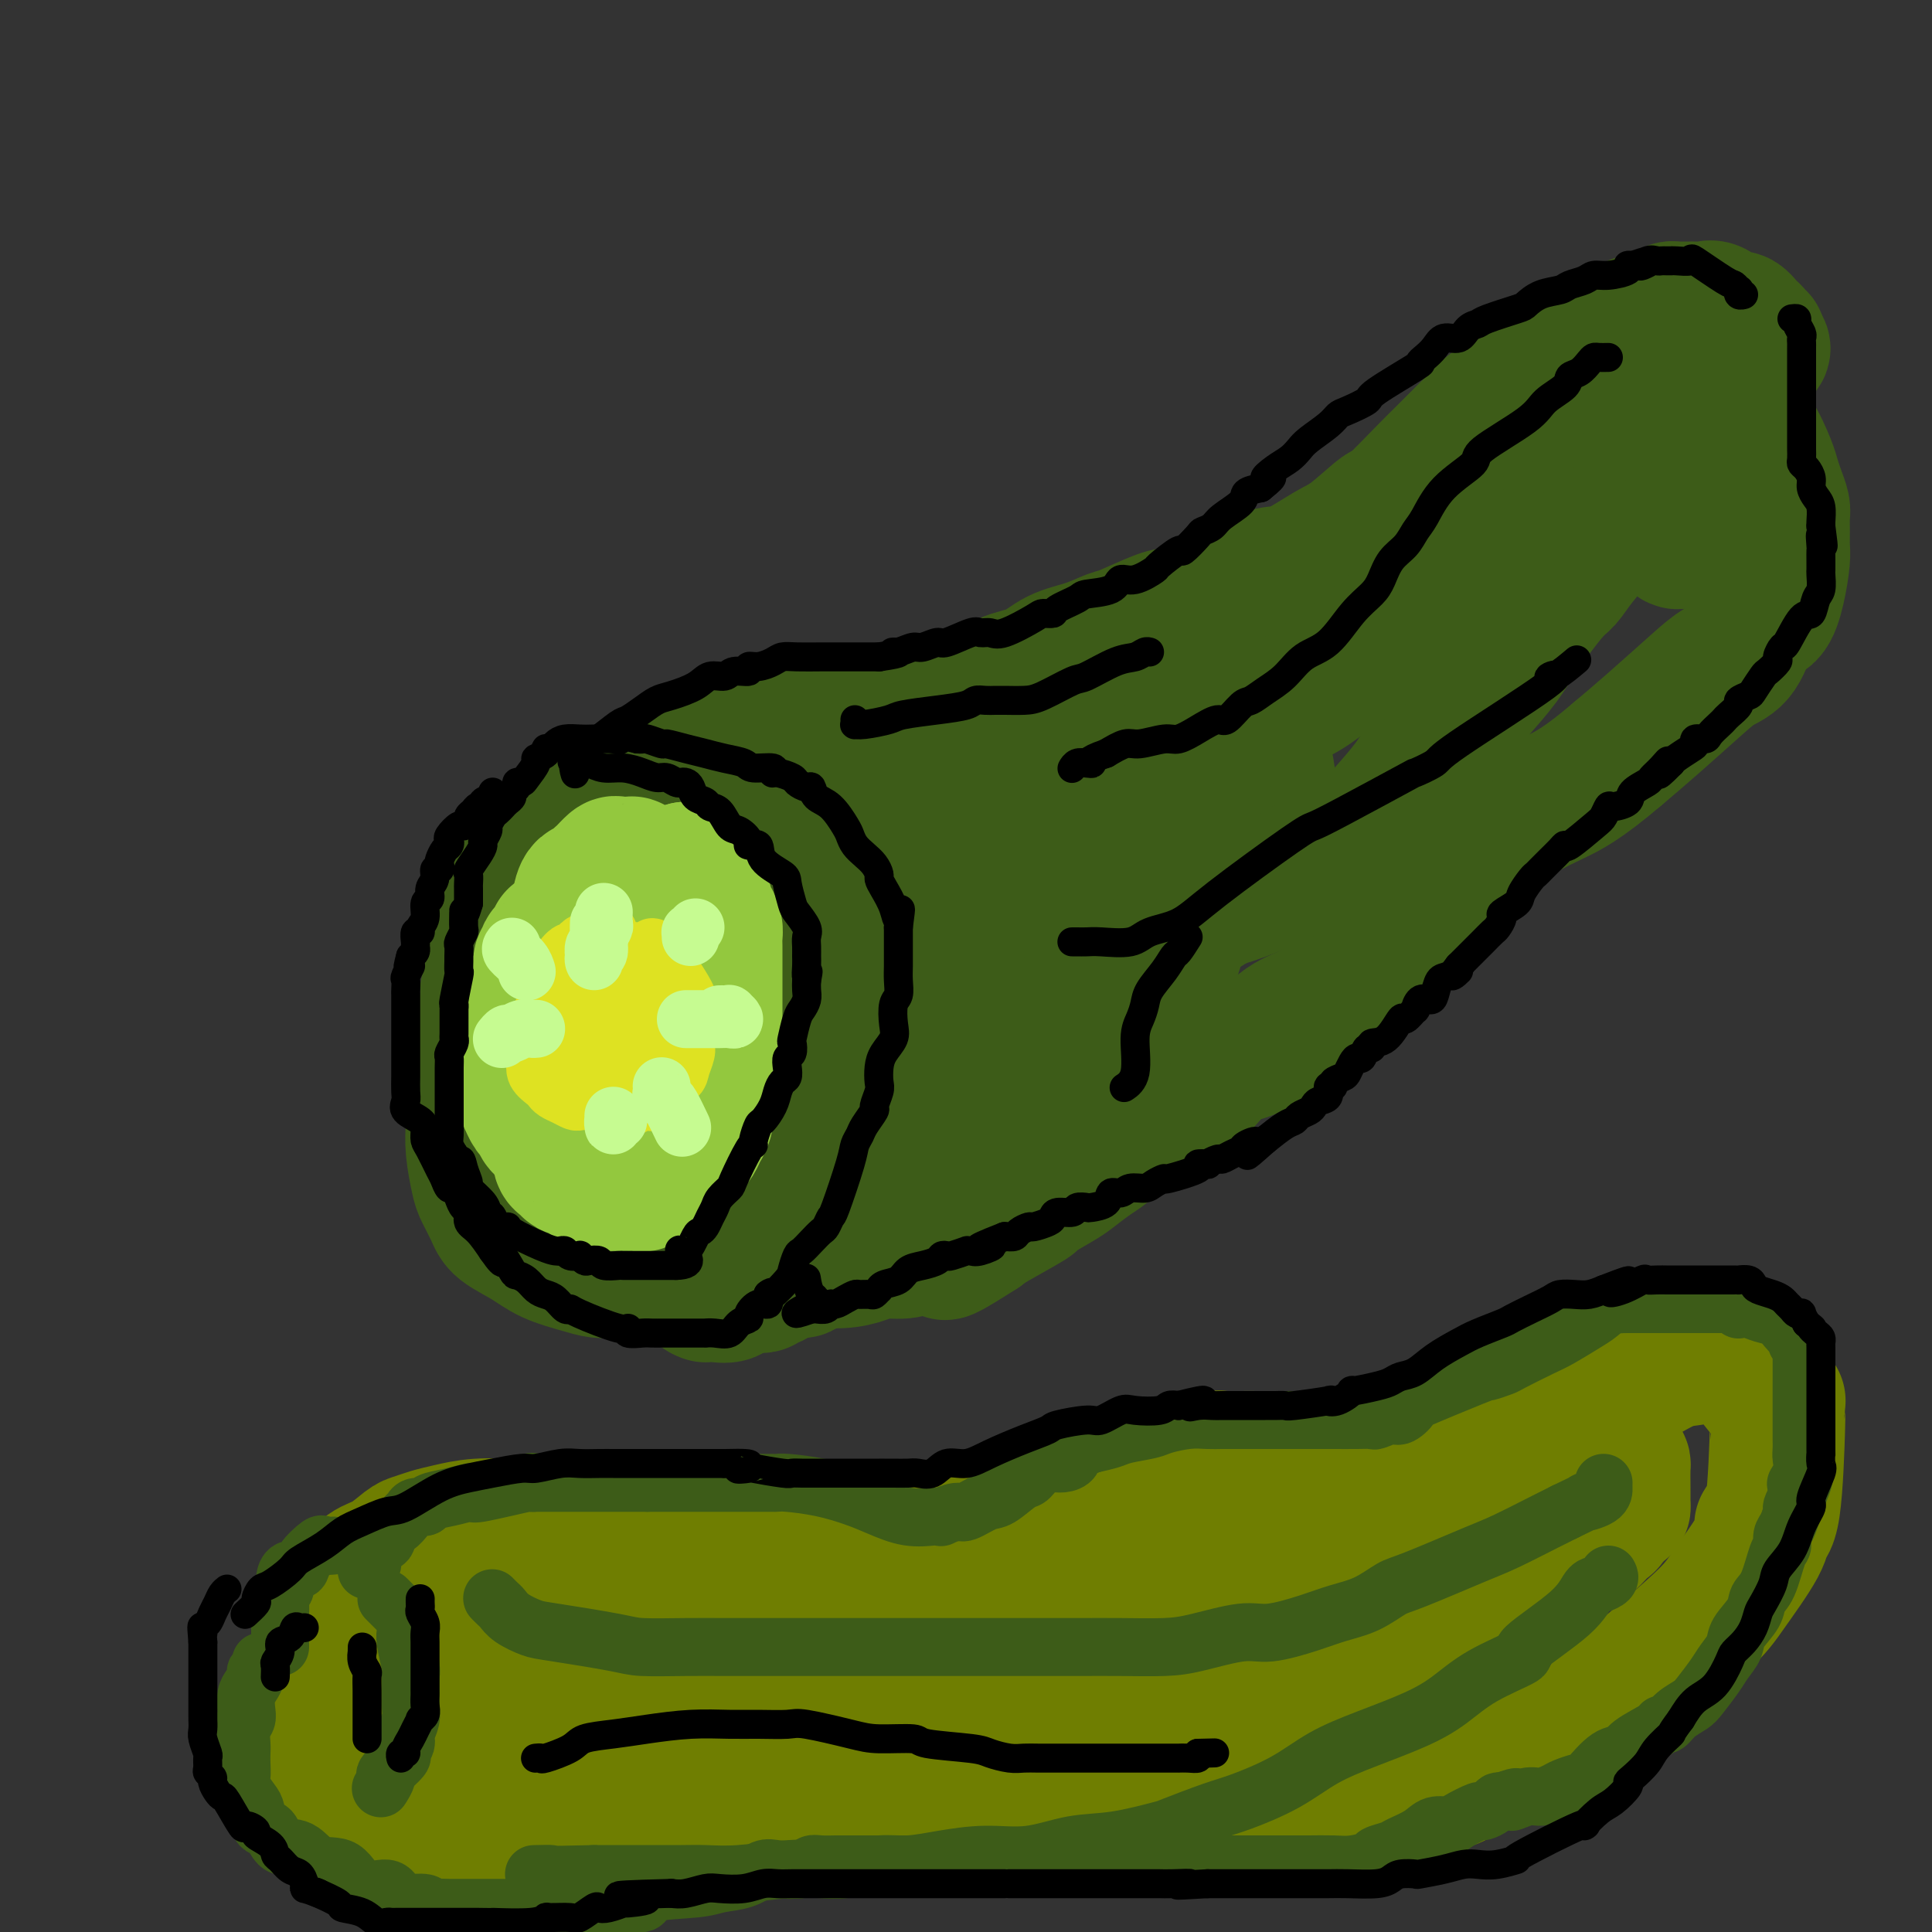 <svg viewBox='0 0 400 400' version='1.1' xmlns='http://www.w3.org/2000/svg' xmlns:xlink='http://www.w3.org/1999/xlink'><rect x="0" y="0" width="400" height="400" fill="#333333" stroke="none"/><g fill='none' stroke='rgb(61,92,24)' stroke-width='28' stroke-linecap='round' stroke-linejoin='round'><path d='M103,196c0.111,0.426 0.222,0.851 0,1c-0.222,0.149 -0.776,0.021 -1,1c-0.224,0.979 -0.116,3.066 0,4c0.116,0.934 0.241,0.714 0,1c-0.241,0.286 -0.848,1.077 -1,2c-0.152,0.923 0.153,1.978 0,3c-0.153,1.022 -0.763,2.013 -1,3c-0.237,0.987 -0.102,1.972 0,3c0.102,1.028 0.171,2.101 0,3c-0.171,0.899 -0.583,1.623 -1,3c-0.417,1.377 -0.841,3.405 -1,5c-0.159,1.595 -0.055,2.757 0,4c0.055,1.243 0.060,2.566 0,4c-0.060,1.434 -0.184,2.978 0,5c0.184,2.022 0.677,4.522 1,6c0.323,1.478 0.475,1.932 1,3c0.525,1.068 1.424,2.748 2,4c0.576,1.252 0.828,2.077 2,3c1.172,0.923 3.263,1.946 5,3c1.737,1.054 3.121,2.139 5,3c1.879,0.861 4.254,1.499 6,2c1.746,0.501 2.862,0.866 4,1c1.138,0.134 2.296,0.038 3,0c0.704,-0.038 0.953,-0.016 1,0c0.047,0.016 -0.110,0.027 0,0c0.110,-0.027 0.485,-0.090 1,0c0.515,0.090 1.168,0.334 2,0c0.832,-0.334 1.841,-1.244 3,-2c1.159,-0.756 2.466,-1.357 3,-2c0.534,-0.643 0.295,-1.326 1,-2c0.705,-0.674 2.352,-1.337 4,-2'/><path d='M142,255c1.594,-1.372 0.079,-0.802 0,-1c-0.079,-0.198 1.278,-1.163 2,-2c0.722,-0.837 0.808,-1.546 1,-2c0.192,-0.454 0.489,-0.655 1,-1c0.511,-0.345 1.236,-0.836 2,-2c0.764,-1.164 1.566,-3.003 2,-4c0.434,-0.997 0.498,-1.152 1,-2c0.502,-0.848 1.441,-2.391 2,-4c0.559,-1.609 0.738,-3.286 1,-4c0.262,-0.714 0.606,-0.466 1,-2c0.394,-1.534 0.838,-4.851 1,-6c0.162,-1.149 0.041,-0.129 0,-1c-0.041,-0.871 -0.003,-3.634 0,-6c0.003,-2.366 -0.029,-4.336 0,-6c0.029,-1.664 0.118,-3.023 0,-4c-0.118,-0.977 -0.444,-1.572 -1,-3c-0.556,-1.428 -1.344,-3.687 -2,-5c-0.656,-1.313 -1.181,-1.678 -2,-3c-0.819,-1.322 -1.931,-3.600 -3,-5c-1.069,-1.400 -2.096,-1.923 -3,-3c-0.904,-1.077 -1.685,-2.707 -3,-4c-1.315,-1.293 -3.163,-2.249 -4,-3c-0.837,-0.751 -0.664,-1.297 -1,-2c-0.336,-0.703 -1.180,-1.562 -2,-2c-0.820,-0.438 -1.615,-0.456 -2,-1c-0.385,-0.544 -0.361,-1.614 -1,-2c-0.639,-0.386 -1.942,-0.090 -3,0c-1.058,0.090 -1.871,-0.027 -3,0c-1.129,0.027 -2.573,0.200 -4,0c-1.427,-0.200 -2.836,-0.771 -4,-1c-1.164,-0.229 -2.082,-0.114 -3,0'/><path d='M115,174c-2.734,-0.148 -1.070,-0.019 -1,0c0.070,0.019 -1.454,-0.073 -2,0c-0.546,0.073 -0.114,0.310 -1,1c-0.886,0.690 -3.092,1.834 -5,3c-1.908,1.166 -3.519,2.353 -4,3c-0.481,0.647 0.169,0.753 0,1c-0.169,0.247 -1.156,0.633 0,0c1.156,-0.633 4.455,-2.286 6,-3c1.545,-0.714 1.336,-0.488 2,-1c0.664,-0.512 2.202,-1.761 4,-3c1.798,-1.239 3.855,-2.468 5,-3c1.145,-0.532 1.377,-0.368 2,-1c0.623,-0.632 1.638,-2.059 3,-3c1.362,-0.941 3.070,-1.396 4,-2c0.930,-0.604 1.080,-1.356 2,-2c0.920,-0.644 2.609,-1.181 4,-2c1.391,-0.819 2.485,-1.920 4,-3c1.515,-1.080 3.450,-2.138 5,-3c1.550,-0.862 2.716,-1.527 4,-2c1.284,-0.473 2.687,-0.754 4,-1c1.313,-0.246 2.535,-0.458 4,-1c1.465,-0.542 3.174,-1.413 5,-2c1.826,-0.587 3.768,-0.889 5,-1c1.232,-0.111 1.755,-0.030 3,0c1.245,0.030 3.213,0.009 5,0c1.787,-0.009 3.394,-0.004 5,0'/><path d='M178,149c5.578,-0.774 4.023,-0.207 5,0c0.977,0.207 4.485,0.056 7,0c2.515,-0.056 4.037,-0.015 5,0c0.963,0.015 1.367,0.004 2,0c0.633,-0.004 1.496,-0.001 3,0c1.504,0.001 3.651,0.000 5,0c1.349,-0.000 1.901,0.001 3,0c1.099,-0.001 2.743,-0.004 5,0c2.257,0.004 5.125,0.013 7,0c1.875,-0.013 2.756,-0.050 4,0c1.244,0.050 2.851,0.185 4,0c1.149,-0.185 1.838,-0.691 3,-1c1.162,-0.309 2.795,-0.420 4,-1c1.205,-0.580 1.983,-1.629 3,-2c1.017,-0.371 2.274,-0.063 4,-1c1.726,-0.937 3.921,-3.120 6,-4c2.079,-0.880 4.044,-0.458 6,-1c1.956,-0.542 3.905,-2.048 6,-3c2.095,-0.952 4.338,-1.350 6,-2c1.662,-0.650 2.744,-1.551 5,-3c2.256,-1.449 5.688,-3.446 8,-5c2.312,-1.554 3.505,-2.663 5,-4c1.495,-1.337 3.291,-2.901 5,-4c1.709,-1.099 3.330,-1.735 5,-3c1.670,-1.265 3.388,-3.161 5,-4c1.612,-0.839 3.117,-0.622 5,-2c1.883,-1.378 4.143,-4.350 6,-6c1.857,-1.650 3.312,-1.978 5,-3c1.688,-1.022 3.608,-2.737 5,-4c1.392,-1.263 2.255,-2.075 4,-3c1.745,-0.925 4.373,-1.962 7,-3'/><path d='M331,90c10.620,-7.244 4.670,-3.352 3,-2c-1.670,1.352 0.939,0.166 3,-1c2.061,-1.166 3.573,-2.313 5,-3c1.427,-0.687 2.770,-0.916 4,-1c1.230,-0.084 2.347,-0.023 3,0c0.653,0.023 0.843,0.006 2,0c1.157,-0.006 3.279,-0.003 4,0c0.721,0.003 0.039,0.007 0,0c-0.039,-0.007 0.565,-0.024 1,0c0.435,0.024 0.699,0.089 1,0c0.301,-0.089 0.637,-0.333 1,0c0.363,0.333 0.752,1.243 1,2c0.248,0.757 0.357,1.360 1,2c0.643,0.640 1.822,1.316 3,3c1.178,1.684 2.354,4.376 3,6c0.646,1.624 0.762,2.181 1,3c0.238,0.819 0.600,1.900 1,3c0.400,1.100 0.840,2.221 1,3c0.160,0.779 0.040,1.218 0,2c-0.040,0.782 -0.002,1.909 0,3c0.002,1.091 -0.033,2.147 0,3c0.033,0.853 0.134,1.503 0,3c-0.134,1.497 -0.503,3.842 -1,6c-0.497,2.158 -1.121,4.127 -2,5c-0.879,0.873 -2.011,0.648 -3,2c-0.989,1.352 -1.834,4.282 -3,6c-1.166,1.718 -2.653,2.223 -4,3c-1.347,0.777 -2.555,1.824 -5,4c-2.445,2.176 -6.127,5.479 -9,8c-2.873,2.521 -4.936,4.261 -7,6'/><path d='M335,156c-7.452,6.385 -10.582,7.848 -13,9c-2.418,1.152 -4.124,1.995 -6,3c-1.876,1.005 -3.921,2.173 -5,3c-1.079,0.827 -1.193,1.313 -2,2c-0.807,0.687 -2.306,1.575 -3,2c-0.694,0.425 -0.581,0.385 -1,1c-0.419,0.615 -1.369,1.883 -2,3c-0.631,1.117 -0.942,2.081 -2,3c-1.058,0.919 -2.865,1.793 -4,3c-1.135,1.207 -1.600,2.748 -2,4c-0.400,1.252 -0.734,2.216 -2,3c-1.266,0.784 -3.463,1.390 -5,3c-1.537,1.610 -2.412,4.225 -4,6c-1.588,1.775 -3.887,2.712 -6,4c-2.113,1.288 -4.040,2.928 -6,4c-1.960,1.072 -3.954,1.574 -6,3c-2.046,1.426 -4.144,3.774 -6,5c-1.856,1.226 -3.471,1.330 -5,2c-1.529,0.670 -2.971,1.907 -4,3c-1.029,1.093 -1.643,2.043 -3,3c-1.357,0.957 -3.457,1.922 -5,3c-1.543,1.078 -2.528,2.271 -4,3c-1.472,0.729 -3.430,0.995 -5,2c-1.570,1.005 -2.752,2.750 -4,4c-1.248,1.250 -2.563,2.006 -4,3c-1.437,0.994 -2.997,2.227 -4,3c-1.003,0.773 -1.448,1.086 -3,2c-1.552,0.914 -4.210,2.431 -5,3c-0.790,0.569 0.287,0.192 -1,1c-1.287,0.808 -4.939,2.802 -7,4c-2.061,1.198 -2.530,1.599 -3,2'/><path d='M203,255c-13.082,8.383 -5.288,2.341 -3,0c2.288,-2.341 -0.931,-0.982 -3,0c-2.069,0.982 -2.989,1.586 -4,2c-1.011,0.414 -2.113,0.637 -3,1c-0.887,0.363 -1.559,0.867 -3,1c-1.441,0.133 -3.652,-0.104 -5,0c-1.348,0.104 -1.832,0.550 -3,1c-1.168,0.450 -3.020,0.906 -5,1c-1.980,0.094 -4.089,-0.172 -5,0c-0.911,0.172 -0.624,0.782 -1,1c-0.376,0.218 -1.416,0.042 -2,0c-0.584,-0.042 -0.713,0.048 -1,0c-0.287,-0.048 -0.732,-0.234 -1,0c-0.268,0.234 -0.359,0.887 0,1c0.359,0.113 1.169,-0.315 2,-1c0.831,-0.685 1.683,-1.629 2,-2c0.317,-0.371 0.098,-0.170 1,-1c0.902,-0.830 2.924,-2.691 4,-4c1.076,-1.309 1.205,-2.067 2,-3c0.795,-0.933 2.254,-2.040 3,-3c0.746,-0.960 0.777,-1.773 1,-3c0.223,-1.227 0.637,-2.869 1,-4c0.363,-1.131 0.675,-1.752 1,-3c0.325,-1.248 0.662,-3.124 1,-5'/><path d='M182,234c0.619,-2.310 0.168,-0.585 0,-1c-0.168,-0.415 -0.051,-2.972 0,-5c0.051,-2.028 0.037,-3.528 0,-5c-0.037,-1.472 -0.096,-2.915 0,-5c0.096,-2.085 0.349,-4.812 0,-7c-0.349,-2.188 -1.300,-3.836 -2,-5c-0.700,-1.164 -1.151,-1.844 -2,-3c-0.849,-1.156 -2.098,-2.787 -3,-4c-0.902,-1.213 -1.459,-2.008 -2,-3c-0.541,-0.992 -1.066,-2.181 -2,-3c-0.934,-0.819 -2.276,-1.270 -3,-2c-0.724,-0.730 -0.829,-1.741 -1,-2c-0.171,-0.259 -0.408,0.234 -1,0c-0.592,-0.234 -1.539,-1.197 -2,-2c-0.461,-0.803 -0.435,-1.448 -1,-2c-0.565,-0.552 -1.721,-1.013 -3,-2c-1.279,-0.987 -2.683,-2.502 -4,-3c-1.317,-0.498 -2.549,0.021 -3,0c-0.451,-0.021 -0.123,-0.582 0,-1c0.123,-0.418 0.040,-0.693 0,-1c-0.040,-0.307 -0.039,-0.645 0,-1c0.039,-0.355 0.114,-0.725 0,-1c-0.114,-0.275 -0.419,-0.454 0,-1c0.419,-0.546 1.560,-1.461 2,-2c0.440,-0.539 0.178,-0.704 1,-1c0.822,-0.296 2.727,-0.724 4,-1c1.273,-0.276 1.913,-0.400 3,-1c1.087,-0.600 2.621,-1.676 4,-2c1.379,-0.324 2.602,0.105 4,0c1.398,-0.105 2.971,-0.744 4,-1c1.029,-0.256 1.515,-0.128 2,0'/><path d='M177,167c3.754,-0.902 2.139,-0.157 2,0c-0.139,0.157 1.196,-0.273 2,1c0.804,1.273 1.075,4.249 2,7c0.925,2.751 2.503,5.278 3,7c0.497,1.722 -0.087,2.639 0,4c0.087,1.361 0.844,3.167 2,5c1.156,1.833 2.711,3.692 3,5c0.289,1.308 -0.687,2.063 0,3c0.687,0.937 3.039,2.056 4,3c0.961,0.944 0.533,1.712 1,2c0.467,0.288 1.829,0.095 3,0c1.171,-0.095 2.150,-0.091 3,0c0.850,0.091 1.572,0.270 2,0c0.428,-0.270 0.562,-0.990 1,-2c0.438,-1.010 1.179,-2.310 2,-5c0.821,-2.690 1.722,-6.770 2,-8c0.278,-1.230 -0.066,0.388 0,0c0.066,-0.388 0.543,-2.784 0,0c-0.543,2.784 -2.107,10.746 -3,15c-0.893,4.254 -1.114,4.799 -2,8c-0.886,3.201 -2.435,9.057 -4,13c-1.565,3.943 -3.144,5.971 -4,7c-0.856,1.029 -0.989,1.057 -1,2c-0.011,0.943 0.100,2.799 0,4c-0.100,1.201 -0.412,1.746 -1,3c-0.588,1.254 -1.454,3.215 -2,4c-0.546,0.785 -0.773,0.392 -1,0'/><path d='M191,245c-2.797,8.800 -0.790,2.801 0,1c0.790,-1.801 0.363,0.596 0,2c-0.363,1.404 -0.663,1.814 -1,2c-0.337,0.186 -0.710,0.149 -1,0c-0.290,-0.149 -0.497,-0.410 -1,0c-0.503,0.410 -1.302,1.490 -2,2c-0.698,0.510 -1.294,0.451 -2,1c-0.706,0.549 -1.522,1.706 -2,2c-0.478,0.294 -0.619,-0.275 -1,0c-0.381,0.275 -1.001,1.393 -2,2c-0.999,0.607 -2.376,0.701 -3,1c-0.624,0.299 -0.495,0.802 -1,1c-0.505,0.198 -1.645,0.092 -2,0c-0.355,-0.092 0.074,-0.169 0,0c-0.074,0.169 -0.650,0.584 -1,1c-0.350,0.416 -0.475,0.833 -1,1c-0.525,0.167 -1.450,0.083 -2,0c-0.550,-0.083 -0.725,-0.165 -1,0c-0.275,0.165 -0.649,0.578 -1,1c-0.351,0.422 -0.679,0.853 -1,1c-0.321,0.147 -0.635,0.010 -1,0c-0.365,-0.010 -0.780,0.106 -1,0c-0.220,-0.106 -0.244,-0.435 -1,0c-0.756,0.435 -2.244,1.633 -3,2c-0.756,0.367 -0.781,-0.098 -1,0c-0.219,0.098 -0.632,0.757 -1,1c-0.368,0.243 -0.693,0.068 -1,0c-0.307,-0.068 -0.598,-0.028 -1,0c-0.402,0.028 -0.916,0.046 -1,0c-0.084,-0.046 0.262,-0.156 0,0c-0.262,0.156 -1.131,0.578 -2,1'/><path d='M153,267c-4.521,1.486 -2.823,0.202 -2,0c0.823,-0.202 0.773,0.679 0,1c-0.773,0.321 -2.267,0.084 -3,0c-0.733,-0.084 -0.704,-0.014 -1,0c-0.296,0.014 -0.915,-0.028 -1,0c-0.085,0.028 0.365,0.125 0,0c-0.365,-0.125 -1.547,-0.470 0,-1c1.547,-0.530 5.821,-1.243 9,-2c3.179,-0.757 5.261,-1.559 7,-2c1.739,-0.441 3.134,-0.522 4,-1c0.866,-0.478 1.203,-1.352 3,-2c1.797,-0.648 5.054,-1.069 8,-2c2.946,-0.931 5.581,-2.373 8,-4c2.419,-1.627 4.621,-3.441 7,-5c2.379,-1.559 4.935,-2.865 8,-5c3.065,-2.135 6.639,-5.101 9,-7c2.361,-1.899 3.508,-2.732 5,-4c1.492,-1.268 3.328,-2.970 5,-4c1.672,-1.030 3.180,-1.389 4,-2c0.820,-0.611 0.953,-1.473 1,-2c0.047,-0.527 0.010,-0.719 0,-1c-0.010,-0.281 0.008,-0.650 0,-1c-0.008,-0.350 -0.044,-0.682 0,-1c0.044,-0.318 0.166,-0.621 0,-1c-0.166,-0.379 -0.622,-0.833 -2,-2c-1.378,-1.167 -3.680,-3.048 -5,-4c-1.320,-0.952 -1.660,-0.976 -2,-1'/><path d='M215,214c-2.031,-1.653 -2.607,-2.287 -4,-4c-1.393,-1.713 -3.603,-4.506 -5,-7c-1.397,-2.494 -1.980,-4.689 -2,-5c-0.020,-0.311 0.523,1.260 0,-1c-0.523,-2.260 -2.113,-8.353 -3,-12c-0.887,-3.647 -1.071,-4.849 -1,-5c0.071,-0.151 0.398,0.748 1,2c0.602,1.252 1.478,2.857 3,5c1.522,2.143 3.690,4.823 5,6c1.310,1.177 1.762,0.849 3,1c1.238,0.151 3.261,0.780 5,1c1.739,0.220 3.195,0.030 5,0c1.805,-0.030 3.959,0.101 6,0c2.041,-0.101 3.971,-0.433 6,-2c2.029,-1.567 4.158,-4.368 6,-7c1.842,-2.632 3.395,-5.094 5,-8c1.605,-2.906 3.260,-6.256 5,-9c1.740,-2.744 3.565,-4.882 5,-7c1.435,-2.118 2.479,-4.218 3,-5c0.521,-0.782 0.517,-0.248 1,0c0.483,0.248 1.453,0.210 2,0c0.547,-0.210 0.673,-0.590 1,1c0.327,1.590 0.856,5.151 1,7c0.144,1.849 -0.097,1.987 0,4c0.097,2.013 0.531,5.900 -1,9c-1.531,3.100 -5.028,5.411 -9,8c-3.972,2.589 -8.421,5.454 -13,7c-4.579,1.546 -9.290,1.773 -14,2'/><path d='M226,195c-4.158,0.545 -7.553,0.906 -8,1c-0.447,0.094 2.055,-0.079 3,0c0.945,0.079 0.333,0.408 1,0c0.667,-0.408 2.613,-1.555 4,-2c1.387,-0.445 2.214,-0.189 5,-1c2.786,-0.811 7.532,-2.690 12,-4c4.468,-1.310 8.659,-2.050 14,-4c5.341,-1.950 11.831,-5.110 16,-7c4.169,-1.890 6.018,-2.510 8,-4c1.982,-1.490 4.097,-3.849 6,-6c1.903,-2.151 3.594,-4.094 5,-6c1.406,-1.906 2.526,-3.776 4,-6c1.474,-2.224 3.301,-4.802 5,-7c1.699,-2.198 3.270,-4.016 5,-6c1.730,-1.984 3.619,-4.135 5,-6c1.381,-1.865 2.255,-3.446 4,-6c1.745,-2.554 4.361,-6.082 6,-8c1.639,-1.918 2.300,-2.227 3,-3c0.700,-0.773 1.438,-2.012 3,-4c1.562,-1.988 3.947,-4.727 5,-6c1.053,-1.273 0.775,-1.082 1,-1c0.225,0.082 0.953,0.054 1,0c0.047,-0.054 -0.587,-0.134 -1,0c-0.413,0.134 -0.605,0.484 -1,1c-0.395,0.516 -0.992,1.200 -2,2c-1.008,0.800 -2.425,1.715 -5,3c-2.575,1.285 -6.307,2.938 -10,5c-3.693,2.062 -7.346,4.531 -11,7'/><path d='M304,127c-5.972,3.383 -6.903,3.341 -9,4c-2.097,0.659 -5.361,2.018 -8,3c-2.639,0.982 -4.652,1.585 -6,2c-1.348,0.415 -2.032,0.642 -3,1c-0.968,0.358 -2.220,0.849 -3,1c-0.780,0.151 -1.088,-0.036 -3,1c-1.912,1.036 -5.429,3.297 -8,5c-2.571,1.703 -4.197,2.849 -6,4c-1.803,1.151 -3.785,2.309 -5,3c-1.215,0.691 -1.665,0.917 -5,2c-3.335,1.083 -9.555,3.022 -12,4c-2.445,0.978 -1.116,0.994 -1,1c0.116,0.006 -0.980,0.002 -2,0c-1.020,-0.002 -1.965,-0.000 -3,0c-1.035,0.000 -2.162,0.000 -3,0c-0.838,-0.000 -1.389,-0.000 -2,0c-0.611,0.000 -1.284,0.000 -3,0c-1.716,-0.000 -4.477,-0.000 -6,0c-1.523,0.000 -1.809,-0.000 -3,0c-1.191,0.000 -3.288,0.000 -5,0c-1.712,-0.000 -3.039,-0.000 -4,0c-0.961,0.000 -1.557,0.000 -2,0c-0.443,-0.000 -0.735,-0.001 -1,0c-0.265,0.001 -0.505,0.002 -1,0c-0.495,-0.002 -1.246,-0.008 -2,0c-0.754,0.008 -1.512,0.030 -2,0c-0.488,-0.030 -0.705,-0.113 -1,0c-0.295,0.113 -0.667,0.422 -2,1c-1.333,0.578 -3.628,1.425 -5,2c-1.372,0.575 -1.821,0.879 -2,1c-0.179,0.121 -0.090,0.061 0,0'/><path d='M186,162c-1.500,0.667 -0.750,0.333 0,0'/><path d='M157,162c0.576,-0.288 1.153,-0.576 2,-1c0.847,-0.424 1.965,-0.982 2,-1c0.035,-0.018 -1.011,0.506 1,0c2.011,-0.506 7.080,-2.040 10,-3c2.920,-0.960 3.691,-1.345 5,-2c1.309,-0.655 3.156,-1.580 4,-2c0.844,-0.420 0.686,-0.334 2,-1c1.314,-0.666 4.099,-2.083 6,-3c1.901,-0.917 2.917,-1.333 4,-2c1.083,-0.667 2.234,-1.586 4,-2c1.766,-0.414 4.148,-0.323 6,-1c1.852,-0.677 3.175,-2.122 5,-3c1.825,-0.878 4.150,-1.189 6,-2c1.850,-0.811 3.223,-2.123 5,-3c1.777,-0.877 3.958,-1.319 6,-2c2.042,-0.681 3.947,-1.600 5,-2c1.053,-0.400 1.256,-0.281 3,-1c1.744,-0.719 5.028,-2.275 7,-3c1.972,-0.725 2.631,-0.618 4,-1c1.369,-0.382 3.448,-1.251 5,-2c1.552,-0.749 2.579,-1.377 4,-2c1.421,-0.623 3.237,-1.241 5,-2c1.763,-0.759 3.472,-1.659 5,-2c1.528,-0.341 2.876,-0.124 5,-1c2.124,-0.876 5.023,-2.847 7,-4c1.977,-1.153 3.030,-1.489 5,-3c1.970,-1.511 4.855,-4.196 6,-5c1.145,-0.804 0.550,0.274 2,-1c1.450,-1.274 4.945,-4.898 7,-7c2.055,-2.102 2.669,-2.681 4,-4c1.331,-1.319 3.380,-3.377 5,-5c1.620,-1.623 2.810,-2.812 4,-4'/><path d='M308,85c6.671,-5.452 3.347,-2.583 3,-2c-0.347,0.583 2.283,-1.122 4,-2c1.717,-0.878 2.522,-0.931 4,-2c1.478,-1.069 3.629,-3.154 5,-4c1.371,-0.846 1.960,-0.451 3,-1c1.040,-0.549 2.529,-2.041 4,-3c1.471,-0.959 2.924,-1.384 4,-2c1.076,-0.616 1.776,-1.423 3,-2c1.224,-0.577 2.972,-0.925 4,-1c1.028,-0.075 1.336,0.124 2,0c0.664,-0.124 1.683,-0.569 2,-1c0.317,-0.431 -0.070,-0.847 0,-1c0.070,-0.153 0.595,-0.041 1,0c0.405,0.041 0.689,0.012 1,0c0.311,-0.012 0.649,-0.005 1,0c0.351,0.005 0.717,0.009 1,0c0.283,-0.009 0.484,-0.033 1,0c0.516,0.033 1.346,0.121 2,0c0.654,-0.121 1.132,-0.450 2,0c0.868,0.450 2.127,1.680 3,2c0.873,0.320 1.362,-0.269 2,0c0.638,0.269 1.425,1.395 2,2c0.575,0.605 0.938,0.688 1,1c0.062,0.312 -0.176,0.853 0,1c0.176,0.147 0.764,-0.101 1,0c0.236,0.101 0.118,0.550 0,1'/><path d='M364,71c2.202,1.529 0.208,1.850 -1,2c-1.208,0.150 -1.630,0.129 -2,1c-0.370,0.871 -0.688,2.634 -1,4c-0.312,1.366 -0.620,2.336 -1,3c-0.380,0.664 -0.834,1.021 -1,2c-0.166,0.979 -0.045,2.581 0,4c0.045,1.419 0.014,2.657 0,4c-0.014,1.343 -0.010,2.791 0,4c0.010,1.209 0.027,2.180 0,3c-0.027,0.820 -0.099,1.490 0,2c0.099,0.510 0.370,0.862 0,2c-0.370,1.138 -1.379,3.064 -2,4c-0.621,0.936 -0.852,0.881 -1,1c-0.148,0.119 -0.211,0.411 -1,1c-0.789,0.589 -2.302,1.477 -3,2c-0.698,0.523 -0.579,0.683 -1,1c-0.421,0.317 -1.381,0.792 -2,1c-0.619,0.208 -0.898,0.148 -1,0c-0.102,-0.148 -0.027,-0.386 0,-1c0.027,-0.614 0.008,-1.604 0,-2c-0.008,-0.396 -0.004,-0.198 0,0'/><path d='M308,115c-0.481,0.730 -0.961,1.460 -2,2c-1.039,0.540 -2.636,0.888 -4,2c-1.364,1.112 -2.493,2.986 -5,5c-2.507,2.014 -6.390,4.167 -9,6c-2.610,1.833 -3.946,3.345 -6,5c-2.054,1.655 -4.825,3.451 -7,5c-2.175,1.549 -3.752,2.850 -6,4c-2.248,1.150 -5.165,2.149 -7,3c-1.835,0.851 -2.587,1.555 -5,3c-2.413,1.445 -6.487,3.632 -9,5c-2.513,1.368 -3.463,1.917 -5,3c-1.537,1.083 -3.659,2.701 -5,4c-1.341,1.299 -1.900,2.278 -3,3c-1.100,0.722 -2.739,1.188 -4,2c-1.261,0.812 -2.142,1.969 -3,3c-0.858,1.031 -1.694,1.936 -3,3c-1.306,1.064 -3.084,2.287 -4,3c-0.916,0.713 -0.971,0.915 -2,2c-1.029,1.085 -3.031,3.051 -4,4c-0.969,0.949 -0.904,0.879 -1,2c-0.096,1.121 -0.351,3.432 -1,5c-0.649,1.568 -1.690,2.394 -2,3c-0.310,0.606 0.113,0.991 0,2c-0.113,1.009 -0.760,2.642 -1,4c-0.240,1.358 -0.074,2.440 0,3c0.074,0.560 0.054,0.598 0,1c-0.054,0.402 -0.143,1.169 0,2c0.143,0.831 0.519,1.725 1,2c0.481,0.275 1.067,-0.071 2,0c0.933,0.071 2.213,0.558 3,1c0.787,0.442 1.082,0.841 2,1c0.918,0.159 2.459,0.080 4,0'/><path d='M222,208c3.226,0.619 5.291,0.167 7,0c1.709,-0.167 3.062,-0.047 4,0c0.938,0.047 1.460,0.023 2,0c0.540,-0.023 1.099,-0.044 2,-1c0.901,-0.956 2.143,-2.847 3,-4c0.857,-1.153 1.329,-1.567 2,-3c0.671,-1.433 1.543,-3.884 2,-6c0.457,-2.116 0.501,-3.899 1,-6c0.499,-2.101 1.453,-4.522 2,-6c0.547,-1.478 0.686,-2.013 1,-3c0.314,-0.987 0.804,-2.425 1,-3c0.196,-0.575 0.098,-0.288 0,0'/><path d='M249,176c0.000,0.000 0.100,0.100 0.1,0.1'/></g>
<g fill='none' stroke='rgb(147,200,62)' stroke-width='28' stroke-linecap='round' stroke-linejoin='round'><path d='M115,194c-0.063,0.333 -0.126,0.666 0,1c0.126,0.334 0.441,0.670 0,1c-0.441,0.330 -1.639,0.654 -2,1c-0.361,0.346 0.113,0.714 0,1c-0.113,0.286 -0.815,0.489 -1,1c-0.185,0.511 0.148,1.329 0,2c-0.148,0.671 -0.776,1.196 -1,2c-0.224,0.804 -0.045,1.887 0,3c0.045,1.113 -0.044,2.255 0,3c0.044,0.745 0.222,1.093 0,2c-0.222,0.907 -0.844,2.373 -1,3c-0.156,0.627 0.154,0.413 0,1c-0.154,0.587 -0.773,1.973 -1,3c-0.227,1.027 -0.061,1.693 0,2c0.061,0.307 0.016,0.255 0,1c-0.016,0.745 -0.005,2.289 0,3c0.005,0.711 0.004,0.590 0,1c-0.004,0.410 -0.012,1.351 0,2c0.012,0.649 0.045,1.004 0,1c-0.045,-0.004 -0.167,-0.369 0,0c0.167,0.369 0.622,1.472 1,2c0.378,0.528 0.680,0.480 1,1c0.320,0.520 0.659,1.607 1,2c0.341,0.393 0.686,0.090 1,0c0.314,-0.090 0.599,0.031 1,0c0.401,-0.031 0.919,-0.215 1,0c0.081,0.215 -0.274,0.827 0,1c0.274,0.173 1.176,-0.095 2,0c0.824,0.095 1.572,0.551 2,1c0.428,0.449 0.538,0.890 1,1c0.462,0.110 1.275,-0.111 2,0c0.725,0.111 1.363,0.556 2,1'/><path d='M124,237c2.262,0.619 1.918,0.166 2,0c0.082,-0.166 0.590,-0.044 1,0c0.410,0.044 0.722,0.011 1,0c0.278,-0.011 0.523,-0.001 1,0c0.477,0.001 1.188,-0.007 2,0c0.812,0.007 1.727,0.027 2,0c0.273,-0.027 -0.095,-0.102 0,0c0.095,0.102 0.653,0.383 1,0c0.347,-0.383 0.484,-1.428 1,-2c0.516,-0.572 1.410,-0.671 2,-2c0.590,-1.329 0.876,-3.889 1,-5c0.124,-1.111 0.086,-0.771 0,-1c-0.086,-0.229 -0.219,-1.025 0,-2c0.219,-0.975 0.791,-2.129 1,-3c0.209,-0.871 0.056,-1.459 0,-2c-0.056,-0.541 -0.015,-1.036 0,-2c0.015,-0.964 0.004,-2.399 0,-3c-0.004,-0.601 -0.001,-0.368 0,-1c0.001,-0.632 0.000,-2.127 0,-3c-0.000,-0.873 -0.000,-1.122 0,-2c0.000,-0.878 0.000,-2.385 0,-3c-0.000,-0.615 -0.000,-0.339 0,-1c0.000,-0.661 0.000,-2.260 0,-3c-0.000,-0.740 -0.000,-0.621 0,-1c0.000,-0.379 0.000,-1.256 0,-2c-0.000,-0.744 -0.000,-1.355 0,-2c0.000,-0.645 0.000,-1.325 0,-2c-0.000,-0.675 -0.000,-1.346 0,-2c0.000,-0.654 0.000,-1.291 0,-2c-0.000,-0.709 -0.000,-1.488 0,-2c0.000,-0.512 0.000,-0.756 0,-1'/><path d='M139,188c-0.189,-7.891 -1.661,-5.119 -2,-4c-0.339,1.119 0.456,0.583 0,0c-0.456,-0.583 -2.163,-1.214 -3,-2c-0.837,-0.786 -0.806,-1.727 -1,-2c-0.194,-0.273 -0.614,0.121 -1,0c-0.386,-0.121 -0.737,-0.758 -1,-1c-0.263,-0.242 -0.439,-0.090 -1,0c-0.561,0.090 -1.509,0.118 -2,0c-0.491,-0.118 -0.526,-0.381 -1,0c-0.474,0.381 -1.387,1.406 -2,2c-0.613,0.594 -0.925,0.757 -1,1c-0.075,0.243 0.086,0.565 0,1c-0.086,0.435 -0.420,0.984 -1,1c-0.580,0.016 -1.407,-0.501 -2,0c-0.593,0.501 -0.951,2.022 -1,3c-0.049,0.978 0.212,1.415 0,2c-0.212,0.585 -0.898,1.319 -1,2c-0.102,0.681 0.379,1.309 0,2c-0.379,0.691 -1.618,1.446 -2,2c-0.382,0.554 0.094,0.906 0,2c-0.094,1.094 -0.757,2.931 -1,4c-0.243,1.069 -0.065,1.372 0,2c0.065,0.628 0.017,1.582 0,3c-0.017,1.418 -0.005,3.301 0,4c0.005,0.699 0.001,0.215 0,1c-0.001,0.785 -0.000,2.839 0,4c0.000,1.161 0.000,1.428 0,2c-0.000,0.572 -0.000,1.449 0,2c0.000,0.551 0.000,0.775 0,1'/><path d='M116,220c-0.619,5.474 -0.166,2.660 0,2c0.166,-0.660 0.044,0.835 0,2c-0.044,1.165 -0.012,1.999 0,3c0.012,1.001 0.003,2.170 0,3c-0.003,0.830 -0.001,1.320 0,2c0.001,0.680 -0.001,1.548 0,2c0.001,0.452 0.003,0.488 0,1c-0.003,0.512 -0.012,1.500 0,2c0.012,0.500 0.043,0.511 0,1c-0.043,0.489 -0.162,1.454 0,2c0.162,0.546 0.605,0.672 1,1c0.395,0.328 0.740,0.857 1,1c0.260,0.143 0.433,-0.102 1,0c0.567,0.102 1.528,0.549 2,1c0.472,0.451 0.455,0.905 1,1c0.545,0.095 1.651,-0.171 2,0c0.349,0.171 -0.060,0.778 0,1c0.060,0.222 0.590,0.060 1,0c0.410,-0.060 0.701,-0.016 1,0c0.299,0.016 0.605,0.004 1,0c0.395,-0.004 0.878,-0.001 1,0c0.122,0.001 -0.117,-0.000 0,0c0.117,0.000 0.589,0.001 1,0c0.411,-0.001 0.761,-0.006 1,0c0.239,0.006 0.368,0.022 1,0c0.632,-0.022 1.766,-0.082 2,0c0.234,0.082 -0.432,0.307 0,0c0.432,-0.307 1.961,-1.144 3,-2c1.039,-0.856 1.587,-1.730 2,-2c0.413,-0.270 0.689,0.066 1,0c0.311,-0.066 0.655,-0.533 1,-1'/><path d='M140,240c1.488,-1.175 1.709,-1.613 2,-2c0.291,-0.387 0.653,-0.723 1,-1c0.347,-0.277 0.681,-0.496 1,-1c0.319,-0.504 0.625,-1.294 1,-2c0.375,-0.706 0.819,-1.329 1,-2c0.181,-0.671 0.100,-1.391 0,-2c-0.100,-0.609 -0.219,-1.106 0,-2c0.219,-0.894 0.777,-2.184 1,-3c0.223,-0.816 0.112,-1.158 0,-2c-0.112,-0.842 -0.226,-2.184 0,-3c0.226,-0.816 0.793,-1.106 1,-2c0.207,-0.894 0.056,-2.393 0,-3c-0.056,-0.607 -0.015,-0.322 0,-1c0.015,-0.678 0.004,-2.318 0,-3c-0.004,-0.682 -0.001,-0.404 0,-1c0.001,-0.596 0.000,-2.065 0,-3c-0.000,-0.935 -0.000,-1.335 0,-2c0.000,-0.665 0.000,-1.596 0,-2c-0.000,-0.404 -0.000,-0.282 0,-1c0.000,-0.718 0.001,-2.275 0,-3c-0.001,-0.725 -0.003,-0.618 0,-1c0.003,-0.382 0.011,-1.253 0,-2c-0.011,-0.747 -0.041,-1.369 0,-2c0.041,-0.631 0.151,-1.272 0,-2c-0.151,-0.728 -0.565,-1.544 -1,-2c-0.435,-0.456 -0.890,-0.552 -1,-1c-0.110,-0.448 0.125,-1.247 0,-2c-0.125,-0.753 -0.611,-1.460 -1,-2c-0.389,-0.540 -0.682,-0.915 -1,-1c-0.318,-0.085 -0.662,0.118 -1,0c-0.338,-0.118 -0.669,-0.559 -1,-1'/><path d='M142,183c-0.928,-1.574 -0.249,-1.010 0,-1c0.249,0.010 0.067,-0.536 0,-1c-0.067,-0.464 -0.019,-0.847 0,-1c0.019,-0.153 0.010,-0.077 0,0'/><path d='M142,180c0.000,0.000 0.100,0.100 0.1,0.1'/></g>
<g fill='none' stroke='rgb(111,126,1)' stroke-width='28' stroke-linecap='round' stroke-linejoin='round'><path d='M100,332c-0.104,-0.862 -0.209,-1.725 0,-2c0.209,-0.275 0.730,0.036 1,0c0.270,-0.036 0.289,-0.419 1,-1c0.711,-0.581 2.115,-1.359 3,-2c0.885,-0.641 1.250,-1.145 3,-2c1.750,-0.855 4.885,-2.061 7,-3c2.115,-0.939 3.210,-1.611 5,-2c1.790,-0.389 4.274,-0.497 6,-1c1.726,-0.503 2.693,-1.403 4,-2c1.307,-0.597 2.954,-0.892 4,-1c1.046,-0.108 1.490,-0.029 3,0c1.510,0.029 4.085,0.008 5,0c0.915,-0.008 0.169,-0.004 0,0c-0.169,0.004 0.240,0.009 1,0c0.760,-0.009 1.871,-0.030 3,0c1.129,0.030 2.277,0.113 3,0c0.723,-0.113 1.020,-0.423 2,0c0.980,0.423 2.642,1.577 4,2c1.358,0.423 2.412,0.113 4,0c1.588,-0.113 3.712,-0.030 5,0c1.288,0.030 1.741,0.008 3,0c1.259,-0.008 3.324,-0.002 5,0c1.676,0.002 2.964,0.001 4,0c1.036,-0.001 1.821,-0.000 3,0c1.179,0.000 2.752,-0.000 4,0c1.248,0.000 2.172,0.001 4,0c1.828,-0.001 4.559,-0.003 6,0c1.441,0.003 1.592,0.011 2,0c0.408,-0.011 1.071,-0.041 2,0c0.929,0.041 2.122,0.155 3,0c0.878,-0.155 1.439,-0.577 2,-1'/><path d='M202,317c11.292,0.225 5.521,0.286 4,0c-1.521,-0.286 1.208,-0.921 3,-1c1.792,-0.079 2.647,0.397 4,0c1.353,-0.397 3.204,-1.667 4,-2c0.796,-0.333 0.536,0.271 1,0c0.464,-0.271 1.650,-1.418 3,-2c1.350,-0.582 2.863,-0.598 4,-1c1.137,-0.402 1.896,-1.189 3,-2c1.104,-0.811 2.551,-1.647 4,-2c1.449,-0.353 2.898,-0.224 6,-1c3.102,-0.776 7.857,-2.457 10,-3c2.143,-0.543 1.673,0.051 2,0c0.327,-0.051 1.452,-0.746 2,-1c0.548,-0.254 0.518,-0.068 1,0c0.482,0.068 1.475,0.018 3,0c1.525,-0.018 3.581,-0.005 5,0c1.419,0.005 2.202,0.001 3,0c0.798,-0.001 1.611,-0.000 3,0c1.389,0.000 3.354,0.000 5,0c1.646,-0.000 2.972,-0.000 4,0c1.028,0.000 1.758,0.001 3,0c1.242,-0.001 2.995,-0.002 4,0c1.005,0.002 1.261,0.008 2,0c0.739,-0.008 1.962,-0.029 3,0c1.038,0.029 1.891,0.107 3,0c1.109,-0.107 2.474,-0.400 4,-1c1.526,-0.600 3.213,-1.506 5,-2c1.787,-0.494 3.675,-0.576 6,-1c2.325,-0.424 5.088,-1.191 7,-2c1.912,-0.809 2.975,-1.660 4,-2c1.025,-0.340 2.013,-0.170 3,0'/><path d='M320,294c5.457,-1.613 4.601,-1.644 5,-2c0.399,-0.356 2.054,-1.037 4,-2c1.946,-0.963 4.183,-2.209 6,-3c1.817,-0.791 3.212,-1.126 5,-2c1.788,-0.874 3.967,-2.287 6,-3c2.033,-0.713 3.919,-0.728 5,-1c1.081,-0.272 1.357,-0.803 2,-1c0.643,-0.197 1.655,-0.060 2,0c0.345,0.060 0.025,0.044 0,0c-0.025,-0.044 0.246,-0.117 1,0c0.754,0.117 1.992,0.424 3,1c1.008,0.576 1.787,1.422 3,3c1.213,1.578 2.861,3.890 4,5c1.139,1.110 1.767,1.019 2,1c0.233,-0.019 0.069,0.034 0,1c-0.069,0.966 -0.043,2.845 0,3c0.043,0.155 0.104,-1.416 0,2c-0.104,3.416 -0.373,11.817 -1,16c-0.627,4.183 -1.611,4.149 -2,4c-0.389,-0.149 -0.181,-0.413 0,0c0.181,0.413 0.337,1.502 -1,4c-1.337,2.498 -4.168,6.403 -6,9c-1.832,2.597 -2.666,3.885 -6,7c-3.334,3.115 -9.167,8.058 -15,13'/><path d='M337,349c-5.075,5.034 -4.263,3.119 -4,3c0.263,-0.119 -0.023,1.559 -3,4c-2.977,2.441 -8.645,5.644 -12,7c-3.355,1.356 -4.398,0.865 -6,1c-1.602,0.135 -3.764,0.898 -6,2c-2.236,1.102 -4.545,2.544 -6,3c-1.455,0.456 -2.057,-0.074 -4,0c-1.943,0.074 -5.229,0.752 -8,1c-2.771,0.248 -5.029,0.066 -7,0c-1.971,-0.066 -3.655,-0.018 -9,0c-5.345,0.018 -14.349,0.005 -19,0c-4.651,-0.005 -4.947,-0.001 -5,0c-0.053,0.001 0.137,0.000 0,0c-0.137,-0.000 -0.601,-0.000 -1,0c-0.399,0.000 -0.732,0.001 -1,0c-0.268,-0.001 -0.472,-0.003 -1,0c-0.528,0.003 -1.379,0.013 -2,0c-0.621,-0.013 -1.011,-0.048 -2,0c-0.989,0.048 -2.577,0.180 -8,1c-5.423,0.820 -14.683,2.329 -19,3c-4.317,0.671 -3.693,0.506 -7,1c-3.307,0.494 -10.546,1.649 -13,2c-2.454,0.351 -0.122,-0.102 -3,0c-2.878,0.102 -10.967,0.758 -15,1c-4.033,0.242 -4.009,0.069 -5,0c-0.991,-0.069 -2.995,-0.035 -5,0'/><path d='M166,378c-12.823,1.464 -7.381,1.125 -9,1c-1.619,-0.125 -10.299,-0.037 -13,0c-2.701,0.037 0.576,0.021 -8,0c-8.576,-0.021 -29.006,-0.048 -37,0c-7.994,0.048 -3.554,0.171 -4,0c-0.446,-0.171 -5.780,-0.635 -9,-1c-3.220,-0.365 -4.326,-0.631 -6,-1c-1.674,-0.369 -3.916,-0.843 -6,-2c-2.084,-1.157 -4.009,-2.998 -5,-4c-0.991,-1.002 -1.049,-1.164 -1,-2c0.049,-0.836 0.206,-2.344 0,-3c-0.206,-0.656 -0.775,-0.459 -1,-1c-0.225,-0.541 -0.105,-1.819 0,-3c0.105,-1.181 0.196,-2.263 0,-3c-0.196,-0.737 -0.679,-1.128 0,-3c0.679,-1.872 2.520,-5.226 4,-7c1.480,-1.774 2.598,-1.968 5,-3c2.402,-1.032 6.086,-2.904 8,-4c1.914,-1.096 2.056,-1.418 4,-2c1.944,-0.582 5.691,-1.424 9,-2c3.309,-0.576 6.181,-0.886 10,-1c3.819,-0.114 8.585,-0.030 13,0c4.415,0.030 8.481,0.008 14,0c5.519,-0.008 12.493,-0.002 17,0c4.507,0.002 6.548,0.001 9,0c2.452,-0.001 5.314,-0.000 8,0c2.686,0.000 5.196,0.000 9,0c3.804,-0.000 8.902,-0.000 14,0'/><path d='M191,337c17.086,-0.152 12.801,-0.030 13,0c0.199,0.030 4.881,-0.030 9,0c4.119,0.030 7.674,0.152 9,0c1.326,-0.152 0.421,-0.576 0,-1c-0.421,-0.424 -0.360,-0.846 0,-1c0.360,-0.154 1.020,-0.038 0,-1c-1.020,-0.962 -3.718,-3.000 -5,-4c-1.282,-1.000 -1.146,-0.961 -4,-1c-2.854,-0.039 -8.697,-0.156 -13,-1c-4.303,-0.844 -7.064,-2.417 -16,-3c-8.936,-0.583 -24.047,-0.177 -31,0c-6.953,0.177 -5.750,0.127 -6,0c-0.250,-0.127 -1.954,-0.329 -5,0c-3.046,0.329 -7.433,1.190 -11,2c-3.567,0.810 -6.314,1.568 -10,3c-3.686,1.432 -8.312,3.537 -10,4c-1.688,0.463 -0.437,-0.717 -3,0c-2.563,0.717 -8.939,3.331 -12,5c-3.061,1.669 -2.808,2.393 -3,3c-0.192,0.607 -0.829,1.095 -1,2c-0.171,0.905 0.125,2.226 0,3c-0.125,0.774 -0.671,1.002 0,2c0.671,0.998 2.560,2.765 4,4c1.440,1.235 2.433,1.938 4,3c1.567,1.062 3.710,2.482 6,3c2.290,0.518 4.727,0.133 7,0c2.273,-0.133 4.382,-0.015 9,0c4.618,0.015 11.743,-0.073 17,0c5.257,0.073 8.645,0.307 12,0c3.355,-0.307 6.678,-1.153 10,-2'/><path d='M161,357c10.395,-0.908 8.882,-2.177 10,-3c1.118,-0.823 4.868,-1.201 9,-3c4.132,-1.799 8.646,-5.021 12,-7c3.354,-1.979 5.546,-2.715 11,-5c5.454,-2.285 14.169,-6.118 18,-8c3.831,-1.882 2.777,-1.815 4,-2c1.223,-0.185 4.722,-0.624 6,-1c1.278,-0.376 0.335,-0.688 0,-1c-0.335,-0.312 -0.061,-0.623 0,-1c0.061,-0.377 -0.090,-0.819 -1,-1c-0.910,-0.181 -2.580,-0.101 -2,0c0.580,0.101 3.411,0.223 -2,0c-5.411,-0.223 -19.063,-0.792 -25,-1c-5.937,-0.208 -4.158,-0.056 -4,0c0.158,0.056 -1.306,0.017 -2,0c-0.694,-0.017 -0.619,-0.011 -1,0c-0.381,0.011 -1.219,0.028 -2,0c-0.781,-0.028 -1.504,-0.101 -3,0c-1.496,0.101 -3.764,0.377 -6,0c-2.236,-0.377 -4.440,-1.406 -6,-2c-1.560,-0.594 -2.476,-0.751 -4,-1c-1.524,-0.249 -3.656,-0.588 -5,-1c-1.344,-0.412 -1.901,-0.898 -3,-1c-1.099,-0.102 -2.741,0.179 -4,0c-1.259,-0.179 -2.136,-0.819 -3,-1c-0.864,-0.181 -1.716,0.096 -3,0c-1.284,-0.096 -2.999,-0.564 -4,-1c-1.001,-0.436 -1.286,-0.839 -2,-1c-0.714,-0.161 -1.857,-0.081 -3,0'/><path d='M146,316c-6.163,-1.238 -3.069,-0.332 -3,0c0.069,0.332 -2.886,0.089 -5,0c-2.114,-0.089 -3.387,-0.024 -5,0c-1.613,0.024 -3.566,0.006 -5,0c-1.434,-0.006 -2.348,-0.001 -4,0c-1.652,0.001 -4.044,-0.000 -6,0c-1.956,0.000 -3.478,0.003 -5,0c-1.522,-0.003 -3.043,-0.012 -4,0c-0.957,0.012 -1.349,0.045 -3,0c-1.651,-0.045 -4.562,-0.169 -7,0c-2.438,0.169 -4.402,0.630 -6,1c-1.598,0.370 -2.829,0.650 -4,1c-1.171,0.350 -2.281,0.769 -3,1c-0.719,0.231 -1.048,0.273 -2,1c-0.952,0.727 -2.528,2.140 -4,3c-1.472,0.860 -2.839,1.167 -4,2c-1.161,0.833 -2.114,2.192 -3,3c-0.886,0.808 -1.705,1.065 -2,2c-0.295,0.935 -0.068,2.548 0,4c0.068,1.452 -0.025,2.744 0,4c0.025,1.256 0.167,2.476 0,3c-0.167,0.524 -0.642,0.353 0,2c0.642,1.647 2.401,5.113 4,7c1.599,1.887 3.039,2.194 4,3c0.961,0.806 1.445,2.111 3,3c1.555,0.889 4.182,1.363 7,2c2.818,0.637 5.827,1.439 9,2c3.173,0.561 6.510,0.882 10,1c3.490,0.118 7.132,0.032 10,0c2.868,-0.032 4.962,-0.009 8,0c3.038,0.009 7.019,0.005 11,0'/><path d='M137,361c7.344,-0.045 11.203,-0.157 15,-1c3.797,-0.843 7.530,-2.418 11,-4c3.470,-1.582 6.675,-3.172 9,-5c2.325,-1.828 3.769,-3.894 5,-6c1.231,-2.106 2.248,-4.253 3,-6c0.752,-1.747 1.239,-3.094 2,-5c0.761,-1.906 1.797,-4.372 3,-6c1.203,-1.628 2.572,-2.418 4,-3c1.428,-0.582 2.913,-0.954 7,-1c4.087,-0.046 10.774,0.235 15,0c4.226,-0.235 5.990,-0.987 12,0c6.010,0.987 16.264,3.713 21,5c4.736,1.287 3.954,1.136 4,1c0.046,-0.136 0.922,-0.257 2,0c1.078,0.257 2.359,0.893 3,1c0.641,0.107 0.640,-0.315 1,0c0.360,0.315 1.079,1.366 3,0c1.921,-1.366 5.044,-5.147 6,-6c0.956,-0.853 -0.255,1.224 3,0c3.255,-1.224 10.975,-5.750 16,-8c5.025,-2.250 7.355,-2.224 10,-3c2.645,-0.776 5.606,-2.353 7,-3c1.394,-0.647 1.219,-0.363 1,0c-0.219,0.363 -0.484,0.804 -1,1c-0.516,0.196 -1.283,0.145 -2,1c-0.717,0.855 -1.385,2.615 -5,4c-3.615,1.385 -10.176,2.396 -17,4c-6.824,1.604 -13.912,3.802 -21,6'/><path d='M254,327c-9.442,1.766 -14.047,1.180 -19,2c-4.953,0.820 -10.255,3.045 -14,4c-3.745,0.955 -5.932,0.640 -7,1c-1.068,0.360 -1.017,1.395 -1,2c0.017,0.605 0.001,0.779 0,1c-0.001,0.221 0.014,0.487 0,1c-0.014,0.513 -0.056,1.272 0,2c0.056,0.728 0.212,1.426 0,2c-0.212,0.574 -0.791,1.026 0,2c0.791,0.974 2.951,2.471 4,3c1.049,0.529 0.985,0.089 4,1c3.015,0.911 9.107,3.173 12,4c2.893,0.827 2.586,0.219 3,0c0.414,-0.219 1.550,-0.050 3,0c1.450,0.050 3.214,-0.019 5,0c1.786,0.019 3.595,0.125 5,0c1.405,-0.125 2.405,-0.483 4,-1c1.595,-0.517 3.784,-1.194 6,-2c2.216,-0.806 4.460,-1.741 6,-3c1.540,-1.259 2.377,-2.841 4,-4c1.623,-1.159 4.033,-1.896 6,-3c1.967,-1.104 3.491,-2.574 5,-4c1.509,-1.426 3.004,-2.809 4,-4c0.996,-1.191 1.494,-2.190 3,-5c1.506,-2.810 4.021,-7.433 5,-10c0.979,-2.567 0.421,-3.079 1,-4c0.579,-0.921 2.296,-2.249 3,-3c0.704,-0.751 0.395,-0.923 1,-2c0.605,-1.077 2.124,-3.059 3,-4c0.876,-0.941 1.107,-0.840 2,-1c0.893,-0.160 2.446,-0.580 4,-1'/><path d='M306,301c2.977,-1.944 3.918,-1.306 5,-1c1.082,0.306 2.303,0.278 4,0c1.697,-0.278 3.871,-0.807 6,-1c2.129,-0.193 4.215,-0.052 6,0c1.785,0.052 3.269,0.013 4,0c0.731,-0.013 0.707,0.000 1,0c0.293,-0.000 0.902,-0.014 1,0c0.098,0.014 -0.313,0.054 0,1c0.313,0.946 1.352,2.796 2,5c0.648,2.204 0.906,4.762 1,6c0.094,1.238 0.026,1.156 0,1c-0.026,-0.156 -0.009,-0.385 0,-1c0.009,-0.615 0.009,-1.615 0,-3c-0.009,-1.385 -0.029,-3.154 0,-4c0.029,-0.846 0.107,-0.769 0,-1c-0.107,-0.231 -0.398,-0.771 -1,-1c-0.602,-0.229 -1.516,-0.147 -2,0c-0.484,0.147 -0.537,0.360 -1,0c-0.463,-0.360 -1.335,-1.294 -4,1c-2.665,2.294 -7.122,7.815 -10,11c-2.878,3.185 -4.176,4.035 -5,5c-0.824,0.965 -1.174,2.047 -3,4c-1.826,1.953 -5.127,4.777 -8,7c-2.873,2.223 -5.316,3.843 -9,6c-3.684,2.157 -8.607,4.850 -13,6c-4.393,1.150 -8.255,0.757 -12,1c-3.745,0.243 -7.372,1.121 -11,2'/><path d='M257,345c-5.296,0.825 -7.035,1.388 -10,2c-2.965,0.612 -7.156,1.274 -10,2c-2.844,0.726 -4.341,1.515 -6,2c-1.659,0.485 -3.478,0.666 -5,1c-1.522,0.334 -2.745,0.823 -4,1c-1.255,0.177 -2.540,0.044 -4,0c-1.460,-0.044 -3.095,0.001 -5,0c-1.905,-0.001 -4.081,-0.049 -7,0c-2.919,0.049 -6.581,0.196 -9,0c-2.419,-0.196 -3.593,-0.735 -11,-2c-7.407,-1.265 -21.045,-3.257 -26,-4c-4.955,-0.743 -1.225,-0.238 0,0c1.225,0.238 -0.053,0.207 0,1c0.053,0.793 1.437,2.409 2,3c0.563,0.591 0.306,0.159 2,1c1.694,0.841 5.340,2.957 8,4c2.660,1.043 4.334,1.012 6,1c1.666,-0.012 3.324,-0.006 6,0c2.676,0.006 6.372,0.013 10,0c3.628,-0.013 7.190,-0.048 11,0c3.810,0.048 7.868,0.177 12,0c4.132,-0.177 8.338,-0.659 12,-1c3.662,-0.341 6.780,-0.542 11,-1c4.220,-0.458 9.544,-1.174 13,-2c3.456,-0.826 5.046,-1.761 7,-2c1.954,-0.239 4.273,0.217 6,0c1.727,-0.217 2.864,-1.109 4,-2'/><path d='M270,349c7.075,-1.462 4.261,-1.617 4,-2c-0.261,-0.383 2.030,-0.995 4,-2c1.970,-1.005 3.618,-2.405 5,-3c1.382,-0.595 2.499,-0.386 4,-1c1.501,-0.614 3.388,-2.053 5,-3c1.612,-0.947 2.950,-1.403 4,-2c1.050,-0.597 1.810,-1.334 3,-2c1.190,-0.666 2.808,-1.260 4,-2c1.192,-0.740 1.957,-1.627 3,-2c1.043,-0.373 2.365,-0.231 5,-2c2.635,-1.769 6.582,-5.449 8,-7c1.418,-1.551 0.305,-0.975 1,-1c0.695,-0.025 3.197,-0.653 4,-1c0.803,-0.347 -0.094,-0.412 0,-1c0.094,-0.588 1.178,-1.699 2,-2c0.822,-0.301 1.383,0.206 2,0c0.617,-0.206 1.290,-1.127 2,-2c0.710,-0.873 1.458,-1.698 2,-2c0.542,-0.302 0.877,-0.081 1,0c0.123,0.081 0.035,0.023 0,0c-0.035,-0.023 -0.018,-0.012 0,0'/><path d='M333,312c-0.014,0.211 -0.029,0.421 0,1c0.029,0.579 0.100,1.526 0,2c-0.100,0.474 -0.373,0.474 -1,1c-0.627,0.526 -1.608,1.579 -2,2c-0.392,0.421 -0.196,0.211 0,0'/><path d='M326,320c0.000,0.000 0.100,0.100 0.1,0.1'/></g>
<g fill='none' stroke='rgb(222,226,34)' stroke-width='12' stroke-linecap='round' stroke-linejoin='round'><path d='M126,193c-0.326,0.024 -0.652,0.047 -1,0c-0.348,-0.047 -0.719,-0.166 -1,0c-0.281,0.166 -0.474,0.617 -1,1c-0.526,0.383 -1.387,0.698 -2,1c-0.613,0.302 -0.977,0.590 -1,1c-0.023,0.410 0.296,0.940 0,1c-0.296,0.060 -1.208,-0.351 -2,0c-0.792,0.351 -1.465,1.463 -2,2c-0.535,0.537 -0.931,0.500 -1,1c-0.069,0.500 0.189,1.538 0,2c-0.189,0.462 -0.825,0.349 -1,1c-0.175,0.651 0.111,2.065 0,3c-0.111,0.935 -0.618,1.391 -1,2c-0.382,0.609 -0.638,1.371 -1,2c-0.362,0.629 -0.828,1.123 -1,2c-0.172,0.877 -0.048,2.136 0,3c0.048,0.864 0.019,1.335 0,2c-0.019,0.665 -0.030,1.526 0,2c0.030,0.474 0.101,0.561 0,1c-0.101,0.439 -0.375,1.231 0,2c0.375,0.769 1.400,1.516 2,2c0.600,0.484 0.776,0.704 1,1c0.224,0.296 0.495,0.667 1,1c0.505,0.333 1.242,0.629 2,1c0.758,0.371 1.537,0.817 2,1c0.463,0.183 0.610,0.101 1,0c0.390,-0.101 1.022,-0.223 2,0c0.978,0.223 2.301,0.792 3,1c0.699,0.208 0.775,0.056 1,0c0.225,-0.056 0.599,-0.015 1,0c0.401,0.015 0.829,0.004 1,0c0.171,-0.004 0.086,-0.002 0,0'/><path d='M128,229c1.998,0.227 2.493,0.293 3,0c0.507,-0.293 1.024,-0.945 2,-1c0.976,-0.055 2.409,0.487 3,0c0.591,-0.487 0.340,-2.003 1,-3c0.660,-0.997 2.230,-1.476 3,-2c0.770,-0.524 0.741,-1.093 1,-2c0.259,-0.907 0.807,-2.150 1,-3c0.193,-0.850 0.030,-1.305 0,-2c-0.030,-0.695 0.074,-1.629 0,-3c-0.074,-1.371 -0.324,-3.180 0,-4c0.324,-0.820 1.222,-0.651 0,-3c-1.222,-2.349 -4.564,-7.218 -6,-9c-1.436,-1.782 -0.965,-0.479 -1,0c-0.035,0.479 -0.577,0.133 -1,0c-0.423,-0.133 -0.728,-0.053 -1,0c-0.272,0.053 -0.510,0.078 -1,0c-0.490,-0.078 -1.230,-0.260 -2,0c-0.770,0.260 -1.568,0.963 -2,2c-0.432,1.037 -0.498,2.408 -1,3c-0.502,0.592 -1.441,0.405 -2,1c-0.559,0.595 -0.738,1.973 -1,3c-0.262,1.027 -0.607,1.704 -1,3c-0.393,1.296 -0.834,3.212 -1,4c-0.166,0.788 -0.056,0.449 0,1c0.056,0.551 0.060,1.994 0,3c-0.060,1.006 -0.182,1.576 0,2c0.182,0.424 0.667,0.701 1,1c0.333,0.299 0.513,0.619 1,1c0.487,0.381 1.282,0.823 2,1c0.718,0.177 1.359,0.088 2,0'/><path d='M128,222c0.879,0.351 0.575,0.228 1,0c0.425,-0.228 1.578,-0.560 2,-1c0.422,-0.440 0.113,-0.989 0,-2c-0.113,-1.011 -0.028,-2.485 0,-4c0.028,-1.515 0.001,-3.072 0,-4c-0.001,-0.928 0.024,-1.227 0,-2c-0.024,-0.773 -0.096,-2.022 0,-3c0.096,-0.978 0.362,-1.687 0,-2c-0.362,-0.313 -1.351,-0.231 -2,0c-0.649,0.231 -0.959,0.611 -1,1c-0.041,0.389 0.185,0.787 0,1c-0.185,0.213 -0.782,0.242 -1,1c-0.218,0.758 -0.058,2.244 0,3c0.058,0.756 0.015,0.781 0,1c-0.015,0.219 0.000,0.633 0,1c-0.000,0.367 -0.015,0.687 0,1c0.015,0.313 0.061,0.621 0,1c-0.061,0.379 -0.227,0.831 0,1c0.227,0.169 0.849,0.056 1,0c0.151,-0.056 -0.170,-0.054 0,0c0.170,0.054 0.829,0.159 1,0c0.171,-0.159 -0.146,-0.581 0,-1c0.146,-0.419 0.756,-0.834 1,-1c0.244,-0.166 0.122,-0.083 0,0'/></g>
<g fill='none' stroke='rgb(198,251,145)' stroke-width='12' stroke-linecap='round' stroke-linejoin='round'><path d='M124,191c-0.030,0.636 -0.060,1.271 0,2c0.060,0.729 0.211,1.551 0,2c-0.211,0.449 -0.785,0.525 -1,1c-0.215,0.475 -0.073,1.347 0,2c0.073,0.653 0.076,1.086 0,1c-0.076,-0.086 -0.231,-0.690 0,-1c0.231,-0.310 0.846,-0.325 1,-1c0.154,-0.675 -0.155,-2.010 0,-3c0.155,-0.990 0.773,-1.637 1,-2c0.227,-0.363 0.061,-0.444 0,-1c-0.061,-0.556 -0.017,-1.587 0,-2c0.017,-0.413 0.009,-0.206 0,0'/><path d='M149,210c0.300,-0.008 0.600,-0.016 1,0c0.400,0.016 0.901,0.057 1,0c0.099,-0.057 -0.202,-0.211 0,0c0.202,0.211 0.909,0.789 1,1c0.091,0.211 -0.435,0.057 -1,0c-0.565,-0.057 -1.171,-0.015 -2,0c-0.829,0.015 -1.882,0.004 -3,0c-1.118,-0.004 -2.299,-0.001 -3,0c-0.701,0.001 -0.920,0.000 -1,0c-0.080,-0.000 -0.022,-0.000 0,0c0.022,0.000 0.006,0.000 0,0c-0.006,-0.000 -0.003,-0.000 0,0'/><path d='M111,213c-0.251,0.032 -0.502,0.065 -1,0c-0.498,-0.065 -1.244,-0.227 -2,0c-0.756,0.227 -1.522,0.844 -2,1c-0.478,0.156 -0.667,-0.150 -1,0c-0.333,0.150 -0.809,0.757 -1,1c-0.191,0.243 -0.095,0.121 0,0'/><path d='M128,232c-0.423,-0.107 -0.845,-0.215 -1,0c-0.155,0.215 -0.041,0.751 0,1c0.041,0.249 0.011,0.211 0,0c-0.011,-0.211 -0.003,-0.595 0,-1c0.003,-0.405 0.001,-0.830 0,-1c-0.001,-0.170 -0.000,-0.085 0,0'/><path d='M144,192c-0.423,0.452 -0.845,0.905 -1,1c-0.155,0.095 -0.042,-0.167 0,0c0.042,0.167 0.012,0.762 0,1c-0.012,0.238 -0.006,0.119 0,0'/><path d='M106,196c-0.196,0.256 -0.393,0.512 0,1c0.393,0.488 1.375,1.208 2,2c0.625,0.792 0.893,1.655 1,2c0.107,0.345 0.054,0.173 0,0'/><path d='M137,225c-0.007,-0.091 -0.014,-0.182 0,0c0.014,0.182 0.050,0.638 0,1c-0.050,0.362 -0.185,0.630 0,1c0.185,0.370 0.689,0.841 1,1c0.311,0.159 0.430,0.004 1,1c0.570,0.996 1.591,3.142 2,4c0.409,0.858 0.204,0.429 0,0'/></g>
<g fill='none' stroke='rgb(61,92,24)' stroke-width='12' stroke-linecap='round' stroke-linejoin='round'><path d='M69,320c-0.819,0.074 -1.637,0.148 -2,0c-0.363,-0.148 -0.269,-0.517 -1,0c-0.731,0.517 -2.286,1.921 -3,3c-0.714,1.079 -0.587,1.832 -1,2c-0.413,0.168 -1.364,-0.251 -2,0c-0.636,0.251 -0.955,1.170 -1,2c-0.045,0.830 0.184,1.570 0,2c-0.184,0.430 -0.781,0.549 -1,1c-0.219,0.451 -0.059,1.234 0,2c0.059,0.766 0.016,1.516 0,2c-0.016,0.484 -0.004,0.703 0,1c0.004,0.297 0.001,0.671 0,1c-0.001,0.329 -0.000,0.613 0,1c0.000,0.387 0.000,0.878 0,1c-0.000,0.122 -0.000,-0.125 0,0c0.000,0.125 0.000,0.621 0,1c-0.000,0.379 -0.000,0.640 0,1c0.000,0.360 0.000,0.817 0,1c-0.000,0.183 -0.000,0.091 0,0'/><path d='M80,331c0.724,0.728 1.448,1.456 2,2c0.552,0.544 0.933,0.905 1,1c0.067,0.095 -0.179,-0.077 0,0c0.179,0.077 0.784,0.402 1,1c0.216,0.598 0.044,1.468 0,2c-0.044,0.532 0.041,0.726 0,1c-0.041,0.274 -0.207,0.629 0,2c0.207,1.371 0.789,3.760 1,5c0.211,1.240 0.053,1.333 0,2c-0.053,0.667 0.001,1.907 0,3c-0.001,1.093 -0.057,2.037 0,3c0.057,0.963 0.229,1.943 0,3c-0.229,1.057 -0.857,2.189 -1,3c-0.143,0.811 0.201,1.301 0,2c-0.201,0.699 -0.947,1.606 -1,2c-0.053,0.394 0.588,0.274 0,1c-0.588,0.726 -2.405,2.298 -3,3c-0.595,0.702 0.032,0.535 0,1c-0.032,0.465 -0.723,1.561 -1,2c-0.277,0.439 -0.138,0.219 0,0'/><path d='M54,344c0.119,0.326 0.238,0.653 0,1c-0.238,0.347 -0.835,0.716 -1,1c-0.165,0.284 0.100,0.485 0,1c-0.100,0.515 -0.567,1.344 -1,2c-0.433,0.656 -0.834,1.138 -1,2c-0.166,0.862 -0.097,2.104 0,3c0.097,0.896 0.222,1.446 0,2c-0.222,0.554 -0.791,1.111 -1,2c-0.209,0.889 -0.058,2.110 0,3c0.058,0.890 0.022,1.450 0,2c-0.022,0.550 -0.031,1.090 0,2c0.031,0.910 0.101,2.188 0,3c-0.101,0.812 -0.375,1.157 0,2c0.375,0.843 1.397,2.184 2,3c0.603,0.816 0.787,1.105 1,2c0.213,0.895 0.456,2.395 1,3c0.544,0.605 1.387,0.316 2,1c0.613,0.684 0.994,2.343 2,3c1.006,0.657 2.637,0.314 4,1c1.363,0.686 2.459,2.400 4,3c1.541,0.600 3.527,0.084 5,1c1.473,0.916 2.434,3.264 4,4c1.566,0.736 3.738,-0.139 5,0c1.262,0.139 1.612,1.291 2,2c0.388,0.709 0.812,0.975 2,1c1.188,0.025 3.139,-0.189 4,0c0.861,0.189 0.630,0.783 1,1c0.370,0.217 1.339,0.058 2,0c0.661,-0.058 1.012,-0.016 2,0c0.988,0.016 2.612,0.004 4,0c1.388,-0.004 2.539,-0.001 4,0c1.461,0.001 3.230,0.001 5,0'/><path d='M106,395c4.596,0.309 4.087,0.083 4,0c-0.087,-0.083 0.247,-0.023 1,0c0.753,0.023 1.926,0.007 3,0c1.074,-0.007 2.049,-0.006 3,0c0.951,0.006 1.878,0.018 3,0c1.122,-0.018 2.440,-0.064 4,0c1.560,0.064 3.362,0.239 4,0c0.638,-0.239 0.111,-0.890 1,-1c0.889,-0.110 3.192,0.323 4,0c0.808,-0.323 0.121,-1.400 2,-2c1.879,-0.600 6.324,-0.721 9,-1c2.676,-0.279 3.582,-0.715 5,-1c1.418,-0.285 3.349,-0.420 5,-1c1.651,-0.580 3.022,-1.605 4,-2c0.978,-0.395 1.565,-0.158 3,0c1.435,0.158 3.720,0.239 5,0c1.280,-0.239 1.556,-0.796 2,-1c0.444,-0.204 1.057,-0.055 2,0c0.943,0.055 2.218,0.015 3,0c0.782,-0.015 1.073,-0.004 2,0c0.927,0.004 2.490,0.001 4,0c1.510,-0.001 2.965,-0.000 4,0c1.035,0.000 1.649,0.000 3,0c1.351,-0.000 3.441,-0.000 5,0c1.559,0.000 2.589,0.000 4,0c1.411,-0.000 3.203,-0.000 5,0c1.797,0.000 3.599,0.000 6,0c2.401,-0.000 5.400,-0.000 7,0c1.600,0.000 1.800,0.000 2,0'/><path d='M215,386c7.288,-0.000 3.007,-0.000 2,0c-1.007,0.000 1.259,0.000 3,0c1.741,-0.000 2.956,-0.000 4,0c1.044,0.000 1.918,0.000 3,0c1.082,-0.000 2.372,-0.000 4,0c1.628,0.000 3.595,0.000 5,0c1.405,-0.000 2.249,-0.000 4,0c1.751,0.000 4.410,0.000 6,0c1.590,-0.000 2.111,-0.000 3,0c0.889,0.000 2.146,0.000 3,0c0.854,-0.000 1.303,-0.000 3,0c1.697,0.000 4.640,0.000 6,0c1.360,-0.000 1.137,-0.000 1,0c-0.137,0.000 -0.187,0.001 1,0c1.187,-0.001 3.611,-0.003 5,0c1.389,0.003 1.742,0.012 3,0c1.258,-0.012 3.419,-0.045 5,0c1.581,0.045 2.582,0.167 4,0c1.418,-0.167 3.254,-0.625 4,-1c0.746,-0.375 0.401,-0.669 1,-1c0.599,-0.331 2.143,-0.701 3,-1c0.857,-0.299 1.028,-0.527 2,-1c0.972,-0.473 2.744,-1.192 4,-2c1.256,-0.808 1.995,-1.704 3,-2c1.005,-0.296 2.276,0.009 3,0c0.724,-0.009 0.901,-0.332 2,-1c1.099,-0.668 3.120,-1.682 4,-2c0.880,-0.318 0.617,0.059 1,0c0.383,-0.059 1.411,-0.554 2,-1c0.589,-0.446 0.740,-0.842 1,-1c0.260,-0.158 0.630,-0.079 1,0'/><path d='M311,373c5.104,-1.947 2.363,-0.314 2,0c-0.363,0.314 1.650,-0.690 3,-1c1.350,-0.310 2.036,0.075 3,0c0.964,-0.075 2.206,-0.608 3,-1c0.794,-0.392 1.139,-0.641 2,-1c0.861,-0.359 2.238,-0.827 3,-1c0.762,-0.173 0.911,-0.051 1,0c0.089,0.051 0.119,0.032 1,-1c0.881,-1.032 2.614,-3.076 4,-4c1.386,-0.924 2.426,-0.729 3,-1c0.574,-0.271 0.680,-1.007 2,-2c1.320,-0.993 3.852,-2.244 5,-3c1.148,-0.756 0.911,-1.016 1,-1c0.089,0.016 0.503,0.307 1,0c0.497,-0.307 1.077,-1.212 2,-2c0.923,-0.788 2.188,-1.460 3,-2c0.812,-0.540 1.171,-0.948 2,-2c0.829,-1.052 2.128,-2.750 3,-4c0.872,-1.250 1.318,-2.054 2,-3c0.682,-0.946 1.600,-2.035 2,-3c0.400,-0.965 0.282,-1.807 1,-3c0.718,-1.193 2.273,-2.739 3,-4c0.727,-1.261 0.625,-2.239 1,-3c0.375,-0.761 1.228,-1.305 2,-3c0.772,-1.695 1.465,-4.542 2,-6c0.535,-1.458 0.913,-1.528 1,-2c0.087,-0.472 -0.118,-1.348 0,-2c0.118,-0.652 0.557,-1.082 1,-2c0.443,-0.918 0.888,-2.324 1,-3c0.112,-0.676 -0.111,-0.622 0,-1c0.111,-0.378 0.555,-1.189 1,-2'/><path d='M372,310c3.033,-6.942 0.617,-3.798 0,-3c-0.617,0.798 0.567,-0.749 1,-2c0.433,-1.251 0.116,-2.204 0,-3c-0.116,-0.796 -0.031,-1.435 0,-2c0.031,-0.565 0.008,-1.057 0,-2c-0.008,-0.943 -0.002,-2.336 0,-3c0.002,-0.664 0.001,-0.597 0,-1c-0.001,-0.403 -0.000,-1.275 0,-2c0.000,-0.725 -0.000,-1.304 0,-2c0.000,-0.696 0.001,-1.510 0,-2c-0.001,-0.490 -0.004,-0.656 0,-2c0.004,-1.344 0.016,-3.866 0,-5c-0.016,-1.134 -0.060,-0.882 0,-1c0.060,-0.118 0.224,-0.608 0,-1c-0.224,-0.392 -0.836,-0.686 -1,-1c-0.164,-0.314 0.119,-0.647 0,-1c-0.119,-0.353 -0.640,-0.725 -1,-1c-0.360,-0.275 -0.559,-0.452 -1,-1c-0.441,-0.548 -1.122,-1.466 -2,-2c-0.878,-0.534 -1.951,-0.683 -3,-1c-1.049,-0.317 -2.075,-0.803 -3,-1c-0.925,-0.197 -1.751,-0.105 -2,0c-0.249,0.105 0.079,0.224 0,0c-0.079,-0.224 -0.564,-0.792 -1,-1c-0.436,-0.208 -0.823,-0.056 -1,0c-0.177,0.056 -0.143,0.015 -1,0c-0.857,-0.015 -2.605,-0.004 -4,0c-1.395,0.004 -2.436,0.001 -4,0c-1.564,-0.001 -3.652,-0.000 -5,0c-1.348,0.000 -1.957,0.000 -3,0c-1.043,-0.000 -2.522,-0.000 -4,0'/><path d='M337,270c-3.549,0.027 -1.423,0.094 -1,0c0.423,-0.094 -0.859,-0.350 -2,0c-1.141,0.350 -2.141,1.306 -3,2c-0.859,0.694 -1.576,1.127 -3,2c-1.424,0.873 -3.556,2.185 -5,3c-1.444,0.815 -2.200,1.131 -4,2c-1.800,0.869 -4.642,2.290 -6,3c-1.358,0.710 -1.230,0.710 -2,1c-0.770,0.290 -2.437,0.870 -3,1c-0.563,0.130 -0.022,-0.191 -3,1c-2.978,1.191 -9.474,3.892 -12,5c-2.526,1.108 -1.081,0.623 -1,1c0.081,0.377 -1.201,1.618 -2,2c-0.799,0.382 -1.116,-0.094 -2,0c-0.884,0.094 -2.335,0.757 -3,1c-0.665,0.243 -0.543,0.065 -1,0c-0.457,-0.065 -1.492,-0.017 -3,0c-1.508,0.017 -3.489,0.005 -5,0c-1.511,-0.005 -2.551,-0.001 -4,0c-1.449,0.001 -3.308,0.000 -5,0c-1.692,-0.000 -3.218,0.000 -5,0c-1.782,-0.000 -3.819,-0.001 -5,0c-1.181,0.001 -1.507,0.003 -2,0c-0.493,-0.003 -1.155,-0.012 -2,0c-0.845,0.012 -1.875,0.045 -3,0c-1.125,-0.045 -2.344,-0.167 -4,0c-1.656,0.167 -3.748,0.622 -5,1c-1.252,0.378 -1.666,0.679 -3,1c-1.334,0.321 -3.590,0.663 -5,1c-1.410,0.337 -1.974,0.668 -3,1c-1.026,0.332 -2.513,0.666 -4,1'/><path d='M226,299c-3.900,1.390 -3.650,2.366 -4,3c-0.350,0.634 -1.299,0.927 -2,1c-0.701,0.073 -1.153,-0.075 -2,0c-0.847,0.075 -2.087,0.372 -3,1c-0.913,0.628 -1.498,1.588 -2,2c-0.502,0.412 -0.920,0.277 -2,1c-1.080,0.723 -2.823,2.303 -4,3c-1.177,0.697 -1.789,0.513 -3,1c-1.211,0.487 -3.022,1.647 -4,2c-0.978,0.353 -1.124,-0.102 -2,0c-0.876,0.102 -2.483,0.761 -3,1c-0.517,0.239 0.057,0.058 0,0c-0.057,-0.058 -0.743,0.007 -1,0c-0.257,-0.007 -0.085,-0.085 -1,0c-0.915,0.085 -2.917,0.334 -5,0c-2.083,-0.334 -4.246,-1.252 -6,-2c-1.754,-0.748 -3.099,-1.325 -5,-2c-1.901,-0.675 -4.357,-1.449 -7,-2c-2.643,-0.551 -5.472,-0.880 -7,-1c-1.528,-0.120 -1.755,-0.032 -2,0c-0.245,0.032 -0.508,0.009 -1,0c-0.492,-0.009 -1.211,-0.002 -2,0c-0.789,0.002 -1.646,0.001 -3,0c-1.354,-0.001 -3.203,-0.000 -5,0c-1.797,0.000 -3.542,0.000 -5,0c-1.458,-0.000 -2.628,-0.000 -4,0c-1.372,0.000 -2.946,0.000 -4,0c-1.054,-0.000 -1.587,-0.000 -2,0c-0.413,0.000 -0.707,0.000 -1,0'/><path d='M134,307c-4.658,-0.000 -1.804,-0.000 -1,0c0.804,0.000 -0.443,0.000 -1,0c-0.557,-0.000 -0.426,-0.000 -1,0c-0.574,0.000 -1.854,0.000 -3,0c-1.146,-0.000 -2.158,-0.000 -4,0c-1.842,0.000 -4.513,0.001 -6,0c-1.487,-0.001 -1.791,-0.002 -3,0c-1.209,0.002 -3.323,0.008 -4,0c-0.677,-0.008 0.081,-0.030 0,0c-0.081,0.030 -1.003,0.112 -1,0c0.003,-0.112 0.932,-0.419 -1,0c-1.932,0.419 -6.725,1.565 -9,2c-2.275,0.435 -2.034,0.159 -2,0c0.034,-0.159 -0.141,-0.201 -1,0c-0.859,0.201 -2.401,0.646 -4,1c-1.599,0.354 -3.254,0.619 -4,1c-0.746,0.381 -0.584,0.880 -1,1c-0.416,0.120 -1.412,-0.138 -2,0c-0.588,0.138 -0.768,0.671 -1,1c-0.232,0.329 -0.515,0.455 -1,1c-0.485,0.545 -1.173,1.508 -2,2c-0.827,0.492 -1.795,0.513 -2,1c-0.205,0.487 0.351,1.440 0,2c-0.351,0.560 -1.610,0.727 -2,1c-0.390,0.273 0.088,0.651 0,1c-0.088,0.349 -0.742,0.668 -1,1c-0.258,0.332 -0.121,0.677 0,1c0.121,0.323 0.225,0.626 0,1c-0.225,0.374 -0.779,0.821 -1,1c-0.221,0.179 -0.111,0.089 0,0'/><path d='M102,331c-0.092,-0.095 -0.183,-0.190 0,0c0.183,0.190 0.642,0.666 1,1c0.358,0.334 0.617,0.527 1,1c0.383,0.473 0.891,1.227 2,2c1.109,0.773 2.818,1.566 4,2c1.182,0.434 1.837,0.509 5,1c3.163,0.491 8.834,1.400 12,2c3.166,0.600 3.827,0.893 6,1c2.173,0.107 5.859,0.029 9,0c3.141,-0.029 5.737,-0.008 8,0c2.263,0.008 4.194,0.002 7,0c2.806,-0.002 6.487,-0.001 10,0c3.513,0.001 6.859,0.000 10,0c3.141,-0.000 6.077,-0.000 9,0c2.923,0.000 5.831,-0.000 9,0c3.169,0.000 6.597,0.000 9,0c2.403,-0.000 3.779,-0.002 7,0c3.221,0.002 8.286,0.007 12,0c3.714,-0.007 6.075,-0.025 9,0c2.925,0.025 6.413,0.092 9,0c2.587,-0.092 4.273,-0.342 7,-1c2.727,-0.658 6.496,-1.722 9,-2c2.504,-0.278 3.741,0.230 6,0c2.259,-0.230 5.538,-1.199 8,-2c2.462,-0.801 4.108,-1.433 6,-2c1.892,-0.567 4.032,-1.070 6,-2c1.968,-0.930 3.766,-2.287 5,-3c1.234,-0.713 1.905,-0.782 5,-2c3.095,-1.218 8.613,-3.584 12,-5c3.387,-1.416 4.643,-1.881 7,-3c2.357,-1.119 5.816,-2.891 8,-4c2.184,-1.109 3.092,-1.554 4,-2'/><path d='M324,313c7.083,-3.360 4.290,-2.259 4,-2c-0.290,0.259 1.922,-0.322 3,-1c1.078,-0.678 1.021,-1.452 1,-2c-0.021,-0.548 -0.006,-0.871 0,-1c0.006,-0.129 0.003,-0.065 0,0'/><path d='M333,326c0.178,0.314 0.357,0.627 0,1c-0.357,0.373 -1.248,0.805 -2,1c-0.752,0.195 -1.364,0.154 -2,1c-0.636,0.846 -1.295,2.578 -4,5c-2.705,2.422 -7.457,5.533 -9,7c-1.543,1.467 0.124,1.291 -1,2c-1.124,0.709 -5.040,2.302 -8,4c-2.960,1.698 -4.965,3.500 -7,5c-2.035,1.500 -4.098,2.699 -7,4c-2.902,1.301 -6.641,2.703 -10,4c-3.359,1.297 -6.337,2.488 -9,4c-2.663,1.512 -5.011,3.346 -8,5c-2.989,1.654 -6.617,3.130 -9,4c-2.383,0.870 -3.519,1.135 -6,2c-2.481,0.865 -6.306,2.331 -8,3c-1.694,0.669 -1.257,0.543 -3,1c-1.743,0.457 -5.664,1.498 -9,2c-3.336,0.502 -6.085,0.464 -9,1c-2.915,0.536 -5.995,1.645 -9,2c-3.005,0.355 -5.934,-0.045 -9,0c-3.066,0.045 -6.268,0.534 -9,1c-2.732,0.466 -4.995,0.908 -7,1c-2.005,0.092 -3.752,-0.168 -6,0c-2.248,0.168 -4.996,0.763 -7,1c-2.004,0.237 -3.264,0.116 -5,0c-1.736,-0.116 -3.947,-0.227 -7,0c-3.053,0.227 -6.948,0.793 -10,1c-3.052,0.207 -5.260,0.055 -7,0c-1.740,-0.055 -3.013,-0.015 -5,0c-1.987,0.015 -4.689,0.004 -7,0c-2.311,-0.004 -4.232,-0.001 -6,0c-1.768,0.001 -3.384,0.001 -5,0'/><path d='M123,388c-11.912,0.309 -9.193,0.083 -9,0c0.193,-0.083 -2.140,-0.022 -3,0c-0.860,0.022 -0.246,0.006 0,0c0.246,-0.006 0.123,-0.003 0,0'/></g>
<g fill='none' stroke='rgb(0,0,0)' stroke-width='6' stroke-linecap='round' stroke-linejoin='round'><path d='M102,164c0.233,0.342 0.466,0.683 0,1c-0.466,0.317 -1.631,0.609 -2,1c-0.369,0.391 0.059,0.879 0,1c-0.059,0.121 -0.603,-0.126 -1,0c-0.397,0.126 -0.646,0.627 -1,1c-0.354,0.373 -0.815,0.620 -1,1c-0.185,0.380 -0.096,0.893 0,1c0.096,0.107 0.197,-0.193 0,0c-0.197,0.193 -0.693,0.878 -1,1c-0.307,0.122 -0.425,-0.319 -1,0c-0.575,0.319 -1.608,1.399 -2,2c-0.392,0.601 -0.144,0.724 0,1c0.144,0.276 0.183,0.705 0,1c-0.183,0.295 -0.589,0.456 -1,1c-0.411,0.544 -0.827,1.472 -1,2c-0.173,0.528 -0.103,0.655 0,1c0.103,0.345 0.239,0.909 0,1c-0.239,0.091 -0.853,-0.290 -1,0c-0.147,0.290 0.172,1.250 0,2c-0.172,0.750 -0.835,1.289 -1,2c-0.165,0.711 0.167,1.592 0,2c-0.167,0.408 -0.833,0.342 -1,1c-0.167,0.658 0.166,2.039 0,3c-0.166,0.961 -0.829,1.500 -1,2c-0.171,0.500 0.151,0.960 0,1c-0.151,0.040 -0.775,-0.340 -1,0c-0.225,0.340 -0.050,1.400 0,2c0.050,0.600 -0.025,0.738 0,1c0.025,0.262 0.150,0.646 0,1c-0.150,0.354 -0.575,0.677 -1,1'/><path d='M85,198c-1.177,4.207 -0.119,2.224 0,2c0.119,-0.224 -0.700,1.310 -1,2c-0.300,0.690 -0.080,0.537 0,1c0.080,0.463 0.022,1.541 0,2c-0.022,0.459 -0.006,0.298 0,1c0.006,0.702 0.002,2.265 0,3c-0.002,0.735 -0.000,0.641 0,1c0.000,0.359 0.000,1.171 0,2c-0.000,0.829 -0.000,1.676 0,2c0.000,0.324 0.000,0.127 0,1c-0.000,0.873 -0.000,2.818 0,4c0.000,1.182 0.001,1.601 0,2c-0.001,0.399 -0.003,0.778 0,1c0.003,0.222 0.011,0.286 0,1c-0.011,0.714 -0.041,2.078 0,3c0.041,0.922 0.154,1.402 0,2c-0.154,0.598 -0.575,1.313 0,2c0.575,0.687 2.147,1.347 3,2c0.853,0.653 0.988,1.301 1,2c0.012,0.699 -0.099,1.449 0,2c0.099,0.551 0.408,0.903 1,2c0.592,1.097 1.468,2.941 2,4c0.532,1.059 0.720,1.334 1,2c0.280,0.666 0.654,1.721 1,2c0.346,0.279 0.666,-0.220 1,0c0.334,0.220 0.683,1.160 1,2c0.317,0.840 0.601,1.582 1,2c0.399,0.418 0.911,0.514 1,1c0.089,0.486 -0.245,1.362 0,2c0.245,0.638 1.070,1.040 2,2c0.930,0.960 1.965,2.480 3,4'/><path d='M102,259c3.126,4.545 1.940,1.406 2,1c0.060,-0.406 1.367,1.919 2,3c0.633,1.081 0.592,0.918 1,1c0.408,0.082 1.265,0.408 2,1c0.735,0.592 1.350,1.451 2,2c0.650,0.549 1.337,0.789 2,1c0.663,0.211 1.302,0.394 2,1c0.698,0.606 1.456,1.636 2,2c0.544,0.364 0.875,0.063 1,0c0.125,-0.063 0.043,0.113 2,1c1.957,0.887 5.952,2.486 8,3c2.048,0.514 2.150,-0.059 2,0c-0.150,0.059 -0.551,0.748 0,1c0.551,0.252 2.053,0.068 3,0c0.947,-0.068 1.340,-0.018 2,0c0.660,0.018 1.586,0.005 2,0c0.414,-0.005 0.316,-0.001 1,0c0.684,0.001 2.150,-0.000 3,0c0.850,0.000 1.085,0.002 2,0c0.915,-0.002 2.510,-0.007 3,0c0.490,0.007 -0.123,0.027 0,0c0.123,-0.027 0.984,-0.100 2,0c1.016,0.100 2.187,0.373 3,0c0.813,-0.373 1.269,-1.391 2,-2c0.731,-0.609 1.737,-0.810 2,-1c0.263,-0.190 -0.218,-0.371 0,-1c0.218,-0.629 1.136,-1.708 2,-2c0.864,-0.292 1.676,0.202 2,0c0.324,-0.202 0.162,-1.101 0,-2'/><path d='M159,268c1.295,-1.076 0.531,0.235 1,0c0.469,-0.235 2.170,-2.016 3,-3c0.830,-0.984 0.790,-1.171 1,-2c0.210,-0.829 0.672,-2.301 1,-3c0.328,-0.699 0.522,-0.626 1,-1c0.478,-0.374 1.239,-1.196 2,-2c0.761,-0.804 1.521,-1.591 2,-2c0.479,-0.409 0.677,-0.441 1,-1c0.323,-0.559 0.769,-1.645 1,-2c0.231,-0.355 0.246,0.019 1,-2c0.754,-2.019 2.248,-6.433 3,-9c0.752,-2.567 0.761,-3.288 1,-4c0.239,-0.712 0.709,-1.416 1,-2c0.291,-0.584 0.404,-1.048 1,-2c0.596,-0.952 1.676,-2.394 2,-3c0.324,-0.606 -0.108,-0.378 0,-1c0.108,-0.622 0.754,-2.095 1,-3c0.246,-0.905 0.091,-1.241 0,-2c-0.091,-0.759 -0.116,-1.940 0,-3c0.116,-1.060 0.375,-1.998 1,-3c0.625,-1.002 1.618,-2.067 2,-3c0.382,-0.933 0.155,-1.733 0,-3c-0.155,-1.267 -0.238,-2.999 0,-4c0.238,-1.001 0.796,-1.269 1,-2c0.204,-0.731 0.055,-1.925 0,-3c-0.055,-1.075 -0.015,-2.030 0,-3c0.015,-0.970 0.004,-1.953 0,-3c-0.004,-1.047 -0.001,-2.156 0,-3c0.001,-0.844 0.001,-1.422 0,-2'/><path d='M186,192c0.806,-6.267 0.322,-2.935 0,-2c-0.322,0.935 -0.481,-0.526 -1,-2c-0.519,-1.474 -1.399,-2.961 -2,-4c-0.601,-1.039 -0.924,-1.629 -1,-2c-0.076,-0.371 0.096,-0.523 0,-1c-0.096,-0.477 -0.458,-1.281 -1,-2c-0.542,-0.719 -1.264,-1.355 -2,-2c-0.736,-0.645 -1.486,-1.299 -2,-2c-0.514,-0.701 -0.792,-1.450 -1,-2c-0.208,-0.550 -0.345,-0.903 -1,-2c-0.655,-1.097 -1.829,-2.938 -3,-4c-1.171,-1.062 -2.339,-1.345 -3,-2c-0.661,-0.655 -0.814,-1.682 -1,-2c-0.186,-0.318 -0.405,0.074 -1,0c-0.595,-0.074 -1.567,-0.612 -2,-1c-0.433,-0.388 -0.326,-0.625 -1,-1c-0.674,-0.375 -2.129,-0.888 -3,-1c-0.871,-0.112 -1.159,0.177 -1,0c0.159,-0.177 0.766,-0.821 0,-1c-0.766,-0.179 -2.906,0.107 -4,0c-1.094,-0.107 -1.141,-0.607 -2,-1c-0.859,-0.393 -2.529,-0.679 -4,-1c-1.471,-0.321 -2.745,-0.678 -4,-1c-1.255,-0.322 -2.493,-0.608 -4,-1c-1.507,-0.392 -3.282,-0.890 -4,-1c-0.718,-0.110 -0.378,0.166 -1,0c-0.622,-0.166 -2.206,-0.776 -3,-1c-0.794,-0.224 -0.798,-0.064 -1,0c-0.202,0.064 -0.601,0.032 -1,0'/><path d='M132,153c-6.315,-1.547 -4.602,-0.415 -4,0c0.602,0.415 0.091,0.114 -1,0c-1.091,-0.114 -2.764,-0.041 -4,0c-1.236,0.041 -2.034,0.049 -3,0c-0.966,-0.049 -2.099,-0.154 -3,0c-0.901,0.154 -1.570,0.567 -2,1c-0.430,0.433 -0.621,0.888 -1,1c-0.379,0.112 -0.946,-0.117 -1,0c-0.054,0.117 0.403,0.582 0,1c-0.403,0.418 -1.667,0.791 -2,1c-0.333,0.209 0.266,0.255 0,1c-0.266,0.745 -1.396,2.188 -2,3c-0.604,0.812 -0.683,0.991 -1,1c-0.317,0.009 -0.873,-0.152 -1,0c-0.127,0.152 0.173,0.618 0,1c-0.173,0.382 -0.820,0.680 -1,1c-0.180,0.320 0.107,0.662 0,1c-0.107,0.338 -0.607,0.672 -1,1c-0.393,0.328 -0.679,0.650 -1,1c-0.321,0.350 -0.678,0.728 -1,1c-0.322,0.272 -0.608,0.440 -1,1c-0.392,0.560 -0.892,1.514 -1,2c-0.108,0.486 0.174,0.505 0,1c-0.174,0.495 -0.803,1.465 -1,2c-0.197,0.535 0.038,0.634 0,1c-0.038,0.366 -0.350,1.000 -1,2c-0.650,1.000 -1.638,2.367 -2,3c-0.362,0.633 -0.097,0.530 0,1c0.097,0.470 0.026,1.511 0,2c-0.026,0.489 -0.007,0.425 0,1c0.007,0.575 0.004,1.787 0,3'/><path d='M97,187c-0.846,2.975 -0.963,2.412 -1,2c-0.037,-0.412 0.004,-0.673 0,0c-0.004,0.673 -0.054,2.278 0,3c0.054,0.722 0.211,0.559 0,1c-0.211,0.441 -0.789,1.485 -1,2c-0.211,0.515 -0.056,0.501 0,1c0.056,0.499 0.011,1.511 0,2c-0.011,0.489 0.011,0.456 0,1c-0.011,0.544 -0.056,1.665 0,2c0.056,0.335 0.211,-0.117 0,1c-0.211,1.117 -0.789,3.803 -1,5c-0.211,1.197 -0.057,0.906 0,1c0.057,0.094 0.015,0.575 0,1c-0.015,0.425 -0.003,0.795 0,1c0.003,0.205 -0.003,0.244 0,1c0.003,0.756 0.015,2.229 0,3c-0.015,0.771 -0.057,0.838 0,1c0.057,0.162 0.211,0.417 0,1c-0.211,0.583 -0.789,1.493 -1,2c-0.211,0.507 -0.057,0.613 0,1c0.057,0.387 0.015,1.057 0,2c-0.015,0.943 -0.004,2.158 0,3c0.004,0.842 0.001,1.310 0,2c-0.001,0.690 -0.000,1.602 0,2c0.000,0.398 -0.001,0.280 0,1c0.001,0.720 0.003,2.276 0,3c-0.003,0.724 -0.011,0.617 0,1c0.011,0.383 0.041,1.257 0,2c-0.041,0.743 -0.155,1.355 0,2c0.155,0.645 0.577,1.322 1,2'/><path d='M94,239c-0.279,8.484 0.524,3.694 1,2c0.476,-1.694 0.624,-0.293 1,1c0.376,1.293 0.980,2.478 1,3c0.020,0.522 -0.543,0.382 0,1c0.543,0.618 2.192,1.994 3,3c0.808,1.006 0.775,1.644 1,2c0.225,0.356 0.707,0.431 1,1c0.293,0.569 0.397,1.630 1,2c0.603,0.370 1.706,0.047 2,0c0.294,-0.047 -0.219,0.183 1,1c1.219,0.817 4.171,2.223 6,3c1.829,0.777 2.536,0.927 3,1c0.464,0.073 0.684,0.071 1,0c0.316,-0.071 0.729,-0.212 1,0c0.271,0.212 0.400,0.775 1,1c0.600,0.225 1.671,0.112 2,0c0.329,-0.112 -0.083,-0.222 0,0c0.083,0.222 0.660,0.778 1,1c0.340,0.222 0.442,0.112 1,0c0.558,-0.112 1.570,-0.226 2,0c0.430,0.226 0.276,0.793 1,1c0.724,0.207 2.325,0.056 3,0c0.675,-0.056 0.423,-0.015 1,0c0.577,0.015 1.982,0.004 3,0c1.018,-0.004 1.648,-0.001 2,0c0.352,0.001 0.426,0.000 1,0c0.574,-0.000 1.649,-0.000 2,0c0.351,0.000 -0.021,0.000 0,0c0.021,-0.000 0.435,-0.000 1,0c0.565,0.000 1.283,0.000 2,0'/><path d='M140,262c4.527,-0.106 1.843,-2.370 1,-3c-0.843,-0.630 0.155,0.375 1,0c0.845,-0.375 1.536,-2.131 2,-3c0.464,-0.869 0.701,-0.851 1,-1c0.299,-0.149 0.662,-0.464 1,-1c0.338,-0.536 0.652,-1.294 1,-2c0.348,-0.706 0.730,-1.360 1,-2c0.270,-0.640 0.426,-1.268 1,-2c0.574,-0.732 1.564,-1.570 2,-2c0.436,-0.430 0.316,-0.452 1,-2c0.684,-1.548 2.171,-4.623 3,-6c0.829,-1.377 0.999,-1.057 1,-1c0.001,0.057 -0.169,-0.148 0,-1c0.169,-0.852 0.675,-2.351 1,-3c0.325,-0.649 0.469,-0.449 1,-1c0.531,-0.551 1.449,-1.852 2,-3c0.551,-1.148 0.735,-2.143 1,-3c0.265,-0.857 0.611,-1.576 1,-2c0.389,-0.424 0.823,-0.552 1,-1c0.177,-0.448 0.099,-1.216 0,-2c-0.099,-0.784 -0.220,-1.582 0,-2c0.220,-0.418 0.780,-0.454 1,-1c0.220,-0.546 0.101,-1.602 0,-2c-0.101,-0.398 -0.185,-0.137 0,-1c0.185,-0.863 0.638,-2.850 1,-4c0.362,-1.150 0.633,-1.463 1,-2c0.367,-0.537 0.830,-1.298 1,-2c0.170,-0.702 0.049,-1.343 0,-2c-0.049,-0.657 -0.024,-1.328 0,-2'/><path d='M167,203c0.619,-3.225 0.165,-1.287 0,-1c-0.165,0.287 -0.042,-1.077 0,-2c0.042,-0.923 0.005,-1.406 0,-2c-0.005,-0.594 0.024,-1.298 0,-2c-0.024,-0.702 -0.101,-1.403 0,-2c0.101,-0.597 0.381,-1.090 0,-2c-0.381,-0.910 -1.423,-2.238 -2,-3c-0.577,-0.762 -0.688,-0.958 -1,-2c-0.312,-1.042 -0.824,-2.930 -1,-4c-0.176,-1.070 -0.018,-1.322 -1,-2c-0.982,-0.678 -3.106,-1.783 -4,-3c-0.894,-1.217 -0.557,-2.548 -1,-3c-0.443,-0.452 -1.665,-0.027 -2,0c-0.335,0.027 0.219,-0.346 0,-1c-0.219,-0.654 -1.209,-1.590 -2,-2c-0.791,-0.410 -1.381,-0.294 -2,-1c-0.619,-0.706 -1.265,-2.234 -2,-3c-0.735,-0.766 -1.559,-0.769 -2,-1c-0.441,-0.231 -0.500,-0.689 -1,-1c-0.500,-0.311 -1.443,-0.475 -2,-1c-0.557,-0.525 -0.730,-1.413 -1,-2c-0.270,-0.587 -0.638,-0.875 -1,-1c-0.362,-0.125 -0.718,-0.089 -1,0c-0.282,0.089 -0.490,0.230 -1,0c-0.510,-0.230 -1.322,-0.831 -2,-1c-0.678,-0.169 -1.221,0.095 -2,0c-0.779,-0.095 -1.794,-0.547 -3,-1c-1.206,-0.453 -2.601,-0.905 -4,-1c-1.399,-0.095 -2.800,0.167 -4,0c-1.200,-0.167 -2.200,-0.762 -3,-1c-0.800,-0.238 -1.400,-0.119 -2,0'/><path d='M120,158c-3.498,-0.742 -0.742,-0.096 0,0c0.742,0.096 -0.531,-0.359 -1,0c-0.469,0.359 -0.134,1.531 0,2c0.134,0.469 0.067,0.234 0,0'/><path d='M333,74c-0.750,0.015 -1.501,0.031 -2,0c-0.499,-0.031 -0.747,-0.108 -1,0c-0.253,0.108 -0.512,0.402 -1,1c-0.488,0.598 -1.205,1.501 -2,2c-0.795,0.499 -1.668,0.595 -2,1c-0.332,0.405 -0.122,1.117 -1,2c-0.878,0.883 -2.843,1.935 -4,3c-1.157,1.065 -1.507,2.144 -4,4c-2.493,1.856 -7.129,4.488 -9,6c-1.871,1.512 -0.975,1.903 -2,3c-1.025,1.097 -3.969,2.901 -6,5c-2.031,2.099 -3.149,4.495 -4,6c-0.851,1.505 -1.434,2.121 -2,3c-0.566,0.879 -1.115,2.021 -2,3c-0.885,0.979 -2.104,1.796 -3,3c-0.896,1.204 -1.467,2.796 -2,4c-0.533,1.204 -1.026,2.020 -2,3c-0.974,0.980 -2.427,2.125 -4,4c-1.573,1.875 -3.265,4.482 -5,6c-1.735,1.518 -3.513,1.949 -5,3c-1.487,1.051 -2.682,2.724 -4,4c-1.318,1.276 -2.760,2.155 -4,3c-1.240,0.845 -2.277,1.658 -3,2c-0.723,0.342 -1.131,0.215 -2,1c-0.869,0.785 -2.197,2.482 -3,3c-0.803,0.518 -1.079,-0.144 -2,0c-0.921,0.144 -2.486,1.095 -4,2c-1.514,0.905 -2.978,1.765 -4,2c-1.022,0.235 -1.604,-0.153 -3,0c-1.396,0.153 -3.607,0.849 -5,1c-1.393,0.151 -1.970,-0.243 -3,0c-1.030,0.243 -2.515,1.121 -4,2'/><path d='M229,156c-4.514,1.532 -3.301,1.860 -3,2c0.301,0.140 -0.312,0.090 -1,0c-0.688,-0.090 -1.453,-0.220 -2,0c-0.547,0.220 -0.878,0.790 -1,1c-0.122,0.210 -0.035,0.060 0,0c0.035,-0.060 0.017,-0.030 0,0'/><path d='M222,195c-0.065,0.001 -0.131,0.002 0,0c0.131,-0.002 0.458,-0.007 1,0c0.542,0.007 1.298,0.026 2,0c0.702,-0.026 1.349,-0.096 3,0c1.651,0.096 4.305,0.359 6,0c1.695,-0.359 2.431,-1.338 4,-2c1.569,-0.662 3.971,-1.005 6,-2c2.029,-0.995 3.684,-2.643 8,-6c4.316,-3.357 11.292,-8.425 15,-11c3.708,-2.575 4.147,-2.658 5,-3c0.853,-0.342 2.121,-0.943 6,-3c3.879,-2.057 10.371,-5.571 13,-7c2.629,-1.429 1.397,-0.772 2,-1c0.603,-0.228 3.041,-1.340 4,-2c0.959,-0.660 0.440,-0.867 5,-4c4.560,-3.133 14.200,-9.190 18,-12c3.800,-2.810 1.761,-2.372 1,-2c-0.761,0.372 -0.243,0.677 1,0c1.243,-0.677 3.212,-2.336 4,-3c0.788,-0.664 0.394,-0.332 0,0'/><path d='M371,66c0.453,-0.059 0.906,-0.118 1,0c0.094,0.118 -0.171,0.411 0,1c0.171,0.589 0.778,1.472 1,2c0.222,0.528 0.060,0.700 0,1c-0.060,0.300 -0.016,0.728 0,1c0.016,0.272 0.004,0.387 0,1c-0.004,0.613 -0.001,1.725 0,2c0.001,0.275 0.000,-0.287 0,0c-0.000,0.287 -0.000,1.425 0,2c0.000,0.575 0.000,0.589 0,1c-0.000,0.411 -0.000,1.219 0,2c0.000,0.781 0.000,1.537 0,2c-0.000,0.463 -0.000,0.635 0,1c0.000,0.365 0.000,0.925 0,1c-0.000,0.075 -0.000,-0.334 0,0c0.000,0.334 0.000,1.412 0,2c-0.000,0.588 -0.000,0.685 0,1c0.000,0.315 0.000,0.848 0,1c-0.000,0.152 -0.000,-0.076 0,0c0.000,0.076 0.000,0.458 0,1c-0.000,0.542 -0.001,1.245 0,2c0.001,0.755 0.003,1.564 0,2c-0.003,0.436 -0.011,0.501 0,1c0.011,0.499 0.041,1.432 0,2c-0.041,0.568 -0.152,0.771 0,1c0.152,0.229 0.566,0.483 1,1c0.434,0.517 0.887,1.298 1,2c0.113,0.702 -0.113,1.326 0,2c0.113,0.674 0.566,1.397 1,2c0.434,0.603 0.847,1.085 1,2c0.153,0.915 0.044,2.261 0,3c-0.044,0.739 -0.022,0.869 0,1'/><path d='M377,109c0.928,6.994 0.249,2.977 0,2c-0.249,-0.977 -0.067,1.084 0,2c0.067,0.916 0.019,0.686 0,1c-0.019,0.314 -0.008,1.171 0,2c0.008,0.829 0.014,1.631 0,2c-0.014,0.369 -0.047,0.304 0,1c0.047,0.696 0.174,2.152 0,3c-0.174,0.848 -0.648,1.087 -1,2c-0.352,0.913 -0.582,2.500 -1,3c-0.418,0.500 -1.024,-0.089 -2,1c-0.976,1.089 -2.321,3.854 -3,5c-0.679,1.146 -0.692,0.672 -1,1c-0.308,0.328 -0.913,1.457 -1,2c-0.087,0.543 0.343,0.498 0,1c-0.343,0.502 -1.459,1.549 -2,2c-0.541,0.451 -0.507,0.305 -1,1c-0.493,0.695 -1.512,2.231 -2,3c-0.488,0.769 -0.446,0.769 -1,1c-0.554,0.231 -1.706,0.691 -2,1c-0.294,0.309 0.268,0.468 0,1c-0.268,0.532 -1.366,1.439 -2,2c-0.634,0.561 -0.804,0.776 -1,1c-0.196,0.224 -0.416,0.455 -1,1c-0.584,0.545 -1.530,1.402 -2,2c-0.470,0.598 -0.462,0.938 -1,1c-0.538,0.062 -1.622,-0.152 -2,0c-0.378,0.152 -0.050,0.670 0,1c0.050,0.330 -0.179,0.474 -1,1c-0.821,0.526 -2.235,1.436 -3,2c-0.765,0.564 -0.883,0.782 -1,1'/><path d='M346,158c-4.684,4.765 -1.893,1.177 -1,0c0.893,-1.177 -0.112,0.055 -1,1c-0.888,0.945 -1.660,1.602 -2,2c-0.340,0.398 -0.248,0.536 -1,1c-0.752,0.464 -2.348,1.255 -3,2c-0.652,0.745 -0.359,1.443 -1,2c-0.641,0.557 -2.214,0.974 -3,1c-0.786,0.026 -0.784,-0.337 -1,0c-0.216,0.337 -0.648,1.374 -1,2c-0.352,0.626 -0.623,0.840 -2,2c-1.377,1.160 -3.861,3.266 -5,4c-1.139,0.734 -0.935,0.094 -1,0c-0.065,-0.094 -0.399,0.356 -1,1c-0.601,0.644 -1.469,1.480 -2,2c-0.531,0.520 -0.724,0.724 -1,1c-0.276,0.276 -0.635,0.626 -1,1c-0.365,0.374 -0.736,0.773 -1,1c-0.264,0.227 -0.420,0.283 -1,1c-0.580,0.717 -1.584,2.094 -2,3c-0.416,0.906 -0.243,1.341 -1,2c-0.757,0.659 -2.443,1.541 -3,2c-0.557,0.459 0.016,0.494 0,1c-0.016,0.506 -0.620,1.484 -1,2c-0.380,0.516 -0.536,0.572 -1,1c-0.464,0.428 -1.238,1.228 -2,2c-0.762,0.772 -1.514,1.516 -2,2c-0.486,0.484 -0.708,0.707 -1,1c-0.292,0.293 -0.655,0.655 -1,1c-0.345,0.345 -0.673,0.672 -1,1'/><path d='M302,200c-2.847,3.574 -0.464,1.508 0,1c0.464,-0.508 -0.992,0.541 -2,1c-1.008,0.459 -1.567,0.327 -2,1c-0.433,0.673 -0.741,2.150 -1,3c-0.259,0.850 -0.469,1.074 -1,1c-0.531,-0.074 -1.384,-0.444 -2,0c-0.616,0.444 -0.996,1.703 -1,2c-0.004,0.297 0.370,-0.366 0,0c-0.370,0.366 -1.482,1.763 -2,2c-0.518,0.237 -0.443,-0.685 -1,0c-0.557,0.685 -1.746,2.976 -3,4c-1.254,1.024 -2.574,0.782 -3,1c-0.426,0.218 0.041,0.898 0,1c-0.041,0.102 -0.589,-0.372 -1,0c-0.411,0.372 -0.686,1.591 -1,2c-0.314,0.409 -0.666,0.007 -1,0c-0.334,-0.007 -0.649,0.381 -1,1c-0.351,0.619 -0.739,1.471 -1,2c-0.261,0.529 -0.394,0.737 -1,1c-0.606,0.263 -1.686,0.581 -2,1c-0.314,0.419 0.137,0.938 0,1c-0.137,0.062 -0.862,-0.334 -1,0c-0.138,0.334 0.310,1.399 0,2c-0.310,0.601 -1.378,0.739 -2,1c-0.622,0.261 -0.798,0.646 -1,1c-0.202,0.354 -0.430,0.678 -1,1c-0.570,0.322 -1.483,0.643 -2,1c-0.517,0.357 -0.639,0.750 -1,1c-0.361,0.250 -0.960,0.357 -2,1c-1.040,0.643 -2.520,1.821 -4,3'/><path d='M262,236c-6.529,5.809 -2.853,2.331 -2,1c0.853,-1.331 -1.118,-0.515 -2,0c-0.882,0.515 -0.675,0.730 -1,1c-0.325,0.270 -1.181,0.594 -2,1c-0.819,0.406 -1.602,0.893 -2,1c-0.398,0.107 -0.412,-0.166 -1,0c-0.588,0.166 -1.749,0.770 -2,1c-0.251,0.230 0.407,0.085 0,0c-0.407,-0.085 -1.881,-0.111 -2,0c-0.119,0.111 1.116,0.360 0,1c-1.116,0.640 -4.582,1.673 -6,2c-1.418,0.327 -0.788,-0.052 -1,0c-0.212,0.052 -1.265,0.534 -2,1c-0.735,0.466 -1.150,0.916 -2,1c-0.850,0.084 -2.133,-0.198 -3,0c-0.867,0.198 -1.316,0.876 -2,1c-0.684,0.124 -1.602,-0.308 -2,0c-0.398,0.308 -0.276,1.354 -1,2c-0.724,0.646 -2.296,0.890 -3,1c-0.704,0.110 -0.542,0.085 -1,0c-0.458,-0.085 -1.535,-0.230 -2,0c-0.465,0.230 -0.317,0.836 -1,1c-0.683,0.164 -2.195,-0.115 -3,0c-0.805,0.115 -0.902,0.622 -1,1c-0.098,0.378 -0.196,0.627 -1,1c-0.804,0.373 -2.312,0.871 -3,1c-0.688,0.129 -0.556,-0.110 -1,0c-0.444,0.110 -1.466,0.568 -2,1c-0.534,0.432 -0.581,0.838 -1,1c-0.419,0.162 -1.209,0.081 -2,0'/><path d='M208,256c-8.939,3.486 -4.287,2.201 -3,2c1.287,-0.201 -0.790,0.682 -2,1c-1.210,0.318 -1.553,0.071 -2,0c-0.447,-0.071 -0.999,0.033 -1,0c-0.001,-0.033 0.548,-0.202 0,0c-0.548,0.202 -2.194,0.775 -3,1c-0.806,0.225 -0.772,0.101 -1,0c-0.228,-0.101 -0.717,-0.178 -1,0c-0.283,0.178 -0.359,0.611 -1,1c-0.641,0.389 -1.846,0.735 -3,1c-1.154,0.265 -2.256,0.448 -3,1c-0.744,0.552 -1.131,1.472 -2,2c-0.869,0.528 -2.221,0.663 -3,1c-0.779,0.337 -0.986,0.875 -1,1c-0.014,0.125 0.166,-0.163 0,0c-0.166,0.163 -0.677,0.779 -1,1c-0.323,0.221 -0.457,0.049 -1,0c-0.543,-0.049 -1.494,0.024 -2,0c-0.506,-0.024 -0.568,-0.146 -1,0c-0.432,0.146 -1.233,0.561 -2,1c-0.767,0.439 -1.501,0.902 -2,1c-0.499,0.098 -0.763,-0.170 -1,0c-0.237,0.170 -0.449,0.776 -1,1c-0.551,0.224 -1.443,0.064 -2,0c-0.557,-0.064 -0.778,-0.032 -1,0'/><path d='M168,271c-6.204,2.167 -1.715,0.086 0,-1c1.715,-1.086 0.654,-1.177 0,-2c-0.654,-0.823 -0.901,-2.378 -1,-3c-0.099,-0.622 -0.049,-0.311 0,0'/><path d='M118,156c0.295,0.016 0.591,0.031 1,0c0.409,-0.031 0.932,-0.110 1,0c0.068,0.110 -0.320,0.409 0,0c0.320,-0.409 1.348,-1.527 2,-2c0.652,-0.473 0.926,-0.302 2,-1c1.074,-0.698 2.946,-2.266 4,-3c1.054,-0.734 1.290,-0.633 2,-1c0.710,-0.367 1.894,-1.202 3,-2c1.106,-0.798 2.135,-1.558 3,-2c0.865,-0.442 1.567,-0.567 3,-1c1.433,-0.433 3.597,-1.173 5,-2c1.403,-0.827 2.045,-1.742 3,-2c0.955,-0.258 2.222,0.142 3,0c0.778,-0.142 1.066,-0.825 2,-1c0.934,-0.175 2.515,0.160 3,0c0.485,-0.160 -0.126,-0.813 0,-1c0.126,-0.187 0.989,0.094 2,0c1.011,-0.094 2.171,-0.561 3,-1c0.829,-0.439 1.329,-0.850 2,-1c0.671,-0.150 1.515,-0.040 3,0c1.485,0.040 3.611,0.011 5,0c1.389,-0.011 2.042,-0.003 3,0c0.958,0.003 2.222,0.001 3,0c0.778,-0.001 1.070,-0.000 1,0c-0.070,0.000 -0.503,0.000 0,0c0.503,-0.000 1.943,-0.000 3,0c1.057,0.000 1.731,0.000 2,0c0.269,-0.000 0.135,-0.000 0,0'/><path d='M182,136c6.077,-0.863 3.768,-1.020 3,-1c-0.768,0.020 0.004,0.218 1,0c0.996,-0.218 2.218,-0.851 3,-1c0.782,-0.149 1.126,0.184 2,0c0.874,-0.184 2.279,-0.887 3,-1c0.721,-0.113 0.759,0.365 2,0c1.241,-0.365 3.684,-1.572 5,-2c1.316,-0.428 1.503,-0.076 2,0c0.497,0.076 1.304,-0.123 2,0c0.696,0.123 1.283,0.567 3,0c1.717,-0.567 4.565,-2.144 6,-3c1.435,-0.856 1.455,-0.989 2,-1c0.545,-0.011 1.613,0.101 2,0c0.387,-0.101 0.091,-0.413 1,-1c0.909,-0.587 3.021,-1.448 4,-2c0.979,-0.552 0.824,-0.796 2,-1c1.176,-0.204 3.684,-0.367 5,-1c1.316,-0.633 1.439,-1.737 2,-2c0.561,-0.263 1.559,0.314 3,0c1.441,-0.314 3.325,-1.520 4,-2c0.675,-0.480 0.141,-0.233 1,-1c0.859,-0.767 3.113,-2.548 4,-3c0.887,-0.452 0.409,0.424 1,0c0.591,-0.424 2.250,-2.147 3,-3c0.750,-0.853 0.591,-0.834 1,-1c0.409,-0.166 1.386,-0.517 2,-1c0.614,-0.483 0.866,-1.099 2,-2c1.134,-0.901 3.152,-2.089 4,-3c0.848,-0.911 0.528,-1.546 1,-2c0.472,-0.454 1.736,-0.727 3,-1'/><path d='M261,101c4.169,-3.296 1.590,-2.037 1,-2c-0.590,0.037 0.808,-1.148 2,-2c1.192,-0.852 2.179,-1.370 3,-2c0.821,-0.630 1.477,-1.372 2,-2c0.523,-0.628 0.912,-1.142 2,-2c1.088,-0.858 2.876,-2.061 4,-3c1.124,-0.939 1.584,-1.615 2,-2c0.416,-0.385 0.787,-0.481 2,-1c1.213,-0.519 3.270,-1.462 4,-2c0.730,-0.538 0.135,-0.671 2,-2c1.865,-1.329 6.189,-3.853 8,-5c1.811,-1.147 1.108,-0.919 1,-1c-0.108,-0.081 0.379,-0.473 1,-1c0.621,-0.527 1.375,-1.188 2,-2c0.625,-0.812 1.122,-1.775 2,-2c0.878,-0.225 2.137,0.286 3,0c0.863,-0.286 1.329,-1.371 2,-2c0.671,-0.629 1.546,-0.802 2,-1c0.454,-0.198 0.485,-0.420 2,-1c1.515,-0.580 4.512,-1.517 6,-2c1.488,-0.483 1.466,-0.510 2,-1c0.534,-0.490 1.623,-1.442 3,-2c1.377,-0.558 3.042,-0.723 4,-1c0.958,-0.277 1.211,-0.665 2,-1c0.789,-0.335 2.116,-0.615 3,-1c0.884,-0.385 1.325,-0.874 2,-1c0.675,-0.126 1.583,0.111 3,0c1.417,-0.111 3.343,-0.568 4,-1c0.657,-0.432 0.045,-0.838 0,-1c-0.045,-0.162 0.478,-0.081 1,0'/><path d='M338,55c6.455,-2.260 3.091,-0.409 2,0c-1.091,0.409 0.090,-0.622 1,-1c0.910,-0.378 1.550,-0.101 2,0c0.450,0.101 0.710,0.027 1,0c0.290,-0.027 0.611,-0.006 1,0c0.389,0.006 0.845,-0.002 1,0c0.155,0.002 0.010,0.015 0,0c-0.010,-0.015 0.116,-0.058 1,0c0.884,0.058 2.528,0.216 3,0c0.472,-0.216 -0.227,-0.805 1,0c1.227,0.805 4.380,3.004 6,4c1.620,0.996 1.706,0.789 2,1c0.294,0.211 0.797,0.841 1,1c0.203,0.159 0.106,-0.153 0,0c-0.106,0.153 -0.221,0.772 0,1c0.221,0.228 0.777,0.065 1,0c0.223,-0.065 0.111,-0.033 0,0'/><path d='M177,149c0.023,0.429 0.047,0.858 0,1c-0.047,0.142 -0.163,-0.003 0,0c0.163,0.003 0.607,0.156 2,0c1.393,-0.156 3.734,-0.620 5,-1c1.266,-0.380 1.455,-0.676 3,-1c1.545,-0.324 4.445,-0.675 7,-1c2.555,-0.325 4.766,-0.623 6,-1c1.234,-0.377 1.492,-0.833 2,-1c0.508,-0.167 1.266,-0.046 2,0c0.734,0.046 1.443,0.015 2,0c0.557,-0.015 0.961,-0.015 2,0c1.039,0.015 2.714,0.046 4,0c1.286,-0.046 2.182,-0.169 4,-1c1.818,-0.831 4.556,-2.370 6,-3c1.444,-0.630 1.592,-0.351 3,-1c1.408,-0.649 4.076,-2.226 6,-3c1.924,-0.774 3.103,-0.743 4,-1c0.897,-0.257 1.511,-0.800 2,-1c0.489,-0.200 0.854,-0.057 1,0c0.146,0.057 0.073,0.029 0,0'/><path d='M246,194c-0.770,1.218 -1.540,2.437 -2,3c-0.460,0.563 -0.609,0.471 -1,1c-0.391,0.529 -1.023,1.677 -2,3c-0.977,1.323 -2.298,2.819 -3,4c-0.702,1.181 -0.784,2.047 -1,3c-0.216,0.953 -0.566,1.993 -1,3c-0.434,1.007 -0.951,1.981 -1,4c-0.049,2.019 0.372,5.082 0,7c-0.372,1.918 -1.535,2.691 -2,3c-0.465,0.309 -0.233,0.155 0,0'/><path d='M87,331c-0.008,0.327 -0.016,0.654 0,1c0.016,0.346 0.057,0.711 0,1c-0.057,0.289 -0.211,0.502 0,1c0.211,0.498 0.789,1.281 1,2c0.211,0.719 0.057,1.374 0,2c-0.057,0.626 -0.015,1.222 0,2c0.015,0.778 0.004,1.737 0,2c-0.004,0.263 -0.001,-0.171 0,0c0.001,0.171 0.000,0.948 0,2c-0.000,1.052 -0.000,2.379 0,3c0.000,0.621 0.001,0.537 0,1c-0.001,0.463 -0.004,1.473 0,2c0.004,0.527 0.016,0.570 0,1c-0.016,0.430 -0.060,1.245 0,2c0.060,0.755 0.224,1.448 0,2c-0.224,0.552 -0.834,0.963 -1,1c-0.166,0.037 0.114,-0.302 0,0c-0.114,0.302 -0.623,1.243 -1,2c-0.377,0.757 -0.623,1.331 -1,2c-0.377,0.669 -0.886,1.433 -1,2c-0.114,0.567 0.165,0.935 0,1c-0.165,0.065 -0.775,-0.175 -1,0c-0.225,0.175 -0.064,0.764 0,1c0.064,0.236 0.032,0.118 0,0'/><path d='M63,337c-0.323,0.056 -0.646,0.112 -1,0c-0.354,-0.112 -0.740,-0.391 -1,0c-0.260,0.391 -0.395,1.451 -1,2c-0.605,0.549 -1.679,0.585 -2,1c-0.321,0.415 0.110,1.207 0,2c-0.110,0.793 -0.762,1.585 -1,2c-0.238,0.415 -0.064,0.451 0,1c0.064,0.549 0.017,1.609 0,2c-0.017,0.391 -0.005,0.112 0,0c0.005,-0.112 0.002,-0.056 0,0'/><path d='M51,334c-0.232,0.212 -0.465,0.424 0,0c0.465,-0.424 1.627,-1.482 2,-2c0.373,-0.518 -0.044,-0.494 0,-1c0.044,-0.506 0.549,-1.542 1,-2c0.451,-0.458 0.847,-0.339 2,-1c1.153,-0.661 3.062,-2.102 4,-3c0.938,-0.898 0.905,-1.253 2,-2c1.095,-0.747 3.318,-1.885 5,-3c1.682,-1.115 2.822,-2.207 4,-3c1.178,-0.793 2.394,-1.287 4,-2c1.606,-0.713 3.603,-1.644 5,-2c1.397,-0.356 2.195,-0.138 4,-1c1.805,-0.862 4.616,-2.804 7,-4c2.384,-1.196 4.339,-1.645 6,-2c1.661,-0.355 3.027,-0.617 5,-1c1.973,-0.383 4.551,-0.887 6,-1c1.449,-0.113 1.768,0.166 3,0c1.232,-0.166 3.378,-0.777 5,-1c1.622,-0.223 2.719,-0.060 4,0c1.281,0.060 2.747,0.016 4,0c1.253,-0.016 2.293,-0.004 3,0c0.707,0.004 1.080,0.001 2,0c0.920,-0.001 2.388,-0.000 3,0c0.612,0.000 0.367,0.000 1,0c0.633,-0.000 2.144,-0.000 3,0c0.856,0.000 1.056,0.000 2,0c0.944,-0.000 2.634,-0.000 4,0c1.366,0.000 2.410,0.000 3,0c0.590,-0.000 0.725,-0.000 1,0c0.275,0.000 0.689,0.000 1,0c0.311,-0.000 0.517,-0.000 1,0c0.483,0.000 1.241,0.000 2,0'/><path d='M150,303c8.749,-0.242 4.122,0.653 3,1c-1.122,0.347 1.260,0.146 2,0c0.740,-0.146 -0.163,-0.235 1,0c1.163,0.235 4.393,0.795 6,1c1.607,0.205 1.590,0.055 2,0c0.410,-0.055 1.245,-0.015 2,0c0.755,0.015 1.429,0.004 2,0c0.571,-0.004 1.038,-0.001 2,0c0.962,0.001 2.419,0.000 3,0c0.581,-0.000 0.286,-0.000 2,0c1.714,0.000 5.436,0.000 7,0c1.564,-0.000 0.970,-0.001 1,0c0.030,0.001 0.682,0.002 1,0c0.318,-0.002 0.300,-0.009 1,0c0.700,0.009 2.118,0.032 3,0c0.882,-0.032 1.226,-0.119 2,0c0.774,0.119 1.976,0.443 3,0c1.024,-0.443 1.868,-1.652 3,-2c1.132,-0.348 2.550,0.167 4,0c1.450,-0.167 2.931,-1.016 5,-2c2.069,-0.984 4.726,-2.104 7,-3c2.274,-0.896 4.164,-1.568 5,-2c0.836,-0.432 0.619,-0.624 2,-1c1.381,-0.376 4.359,-0.937 6,-1c1.641,-0.063 1.945,0.372 3,0c1.055,-0.372 2.863,-1.550 4,-2c1.137,-0.450 1.604,-0.172 3,0c1.396,0.172 3.722,0.239 5,0c1.278,-0.239 1.508,-0.782 2,-1c0.492,-0.218 1.246,-0.109 2,0'/><path d='M244,291c8.552,-2.166 4.431,-0.580 3,0c-1.431,0.580 -0.173,0.156 1,0c1.173,-0.156 2.261,-0.042 3,0c0.739,0.042 1.128,0.011 2,0c0.872,-0.011 2.227,-0.003 3,0c0.773,0.003 0.964,0.002 2,0c1.036,-0.002 2.917,-0.004 4,0c1.083,0.004 1.367,0.015 2,0c0.633,-0.015 1.613,-0.054 2,0c0.387,0.054 0.179,0.203 2,0c1.821,-0.203 5.671,-0.757 7,-1c1.329,-0.243 0.138,-0.173 0,0c-0.138,0.173 0.778,0.450 2,0c1.222,-0.450 2.749,-1.627 3,-2c0.251,-0.373 -0.776,0.056 0,0c0.776,-0.056 3.353,-0.598 5,-1c1.647,-0.402 2.363,-0.664 3,-1c0.637,-0.336 1.197,-0.747 2,-1c0.803,-0.253 1.851,-0.348 3,-1c1.149,-0.652 2.400,-1.862 4,-3c1.600,-1.138 3.551,-2.206 5,-3c1.449,-0.794 2.398,-1.316 4,-2c1.602,-0.684 3.856,-1.532 5,-2c1.144,-0.468 1.177,-0.556 2,-1c0.823,-0.444 2.436,-1.242 4,-2c1.564,-0.758 3.079,-1.474 4,-2c0.921,-0.526 1.247,-0.863 2,-1c0.753,-0.137 1.934,-0.075 3,0c1.066,0.075 2.019,0.164 3,0c0.981,-0.164 1.991,-0.582 3,-1'/><path d='M332,267c9.212,-3.591 3.742,-1.067 2,0c-1.742,1.067 0.244,0.678 2,0c1.756,-0.678 3.280,-1.646 4,-2c0.720,-0.354 0.634,-0.095 1,0c0.366,0.095 1.183,0.025 2,0c0.817,-0.025 1.633,-0.007 2,0c0.367,0.007 0.286,0.002 1,0c0.714,-0.002 2.223,-0.000 3,0c0.777,0.000 0.823,0.000 1,0c0.177,-0.000 0.485,-0.000 1,0c0.515,0.000 1.237,0.000 2,0c0.763,-0.000 1.568,-0.000 2,0c0.432,0.000 0.492,0.000 1,0c0.508,-0.000 1.463,-0.001 2,0c0.537,0.001 0.655,0.003 1,0c0.345,-0.003 0.917,-0.012 1,0c0.083,0.012 -0.322,0.045 0,0c0.322,-0.045 1.371,-0.167 2,0c0.629,0.167 0.837,0.622 1,1c0.163,0.378 0.281,0.678 1,1c0.719,0.322 2.038,0.664 3,1c0.962,0.336 1.568,0.665 2,1c0.432,0.335 0.689,0.677 1,1c0.311,0.323 0.674,0.628 1,1c0.326,0.372 0.613,0.811 1,1c0.387,0.189 0.873,0.128 1,0c0.127,-0.128 -0.107,-0.322 0,0c0.107,0.322 0.553,1.161 1,2'/><path d='M374,274c2.038,1.571 1.135,0.997 1,1c-0.135,0.003 0.500,0.582 1,1c0.500,0.418 0.866,0.673 1,1c0.134,0.327 0.036,0.725 0,1c-0.036,0.275 -0.010,0.425 0,1c0.010,0.575 0.003,1.574 0,2c-0.003,0.426 -0.001,0.280 0,1c0.001,0.720 0.000,2.307 0,3c-0.000,0.693 0.000,0.492 0,1c-0.000,0.508 -0.001,1.726 0,2c0.001,0.274 0.002,-0.397 0,2c-0.002,2.397 -0.009,7.861 0,10c0.009,2.139 0.032,0.952 0,1c-0.032,0.048 -0.120,1.330 0,2c0.120,0.670 0.448,0.727 0,2c-0.448,1.273 -1.672,3.762 -2,5c-0.328,1.238 0.240,1.225 0,2c-0.240,0.775 -1.286,2.337 -2,4c-0.714,1.663 -1.094,3.428 -2,5c-0.906,1.572 -2.336,2.952 -3,4c-0.664,1.048 -0.562,1.765 -1,3c-0.438,1.235 -1.417,2.989 -2,4c-0.583,1.011 -0.771,1.279 -1,2c-0.229,0.721 -0.500,1.894 -1,3c-0.500,1.106 -1.229,2.143 -2,3c-0.771,0.857 -1.585,1.534 -2,2c-0.415,0.466 -0.431,0.723 -1,2c-0.569,1.277 -1.692,3.575 -3,5c-1.308,1.425 -2.802,1.979 -4,3c-1.198,1.021 -2.099,2.511 -3,4'/><path d='M348,356c-2.612,3.474 -1.643,2.657 -2,3c-0.357,0.343 -2.041,1.844 -3,3c-0.959,1.156 -1.195,1.966 -2,3c-0.805,1.034 -2.181,2.291 -3,3c-0.819,0.709 -1.080,0.868 -1,1c0.080,0.132 0.503,0.236 0,1c-0.503,0.764 -1.931,2.188 -3,3c-1.069,0.812 -1.778,1.011 -3,2c-1.222,0.989 -2.956,2.766 -3,3c-0.044,0.234 1.601,-1.076 -1,0c-2.601,1.076 -9.448,4.536 -12,6c-2.552,1.464 -0.809,0.931 -1,1c-0.191,0.069 -2.315,0.740 -4,1c-1.685,0.260 -2.932,0.108 -4,0c-1.068,-0.108 -1.956,-0.173 -3,0c-1.044,0.173 -2.243,0.585 -4,1c-1.757,0.415 -4.070,0.833 -5,1c-0.930,0.167 -0.475,0.083 -1,0c-0.525,-0.083 -2.030,-0.166 -3,0c-0.970,0.166 -1.406,0.580 -2,1c-0.594,0.420 -1.344,0.844 -3,1c-1.656,0.156 -4.216,0.042 -6,0c-1.784,-0.042 -2.792,-0.011 -4,0c-1.208,0.011 -2.617,0.003 -4,0c-1.383,-0.003 -2.740,-0.001 -4,0c-1.260,0.001 -2.423,0.000 -4,0c-1.577,-0.000 -3.567,-0.000 -5,0c-1.433,0.000 -2.309,0.000 -3,0c-0.691,-0.000 -1.197,-0.000 -2,0c-0.803,0.000 -1.901,0.000 -3,0'/><path d='M250,390c-10.048,0.619 -5.166,0.166 -4,0c1.166,-0.166 -1.382,-0.044 -3,0c-1.618,0.044 -2.305,0.012 -3,0c-0.695,-0.012 -1.399,-0.003 -2,0c-0.601,0.003 -1.101,0.001 -2,0c-0.899,-0.001 -2.199,-0.000 -3,0c-0.801,0.000 -1.103,0.000 -2,0c-0.897,-0.000 -2.390,-0.000 -4,0c-1.610,0.000 -3.336,0.000 -4,0c-0.664,-0.000 -0.264,-0.000 -3,0c-2.736,0.000 -8.608,0.000 -11,0c-2.392,-0.000 -1.303,-0.000 -1,0c0.303,0.000 -0.179,-0.000 -1,0c-0.821,0.000 -1.979,0.000 -3,0c-1.021,-0.000 -1.903,-0.000 -3,0c-1.097,0.000 -2.408,0.000 -4,0c-1.592,-0.000 -3.465,-0.000 -6,0c-2.535,0.000 -5.731,0.000 -8,0c-2.269,-0.000 -3.612,-0.000 -5,0c-1.388,0.000 -2.822,0.000 -4,0c-1.178,-0.000 -2.100,-0.001 -3,0c-0.900,0.001 -1.779,0.004 -3,0c-1.221,-0.004 -2.785,-0.015 -4,0c-1.215,0.015 -2.081,0.056 -3,0c-0.919,-0.056 -1.891,-0.207 -3,0c-1.109,0.207 -2.355,0.774 -4,1c-1.645,0.226 -3.688,0.112 -5,0c-1.312,-0.112 -1.892,-0.223 -3,0c-1.108,0.223 -2.745,0.778 -4,1c-1.255,0.222 -2.127,0.111 -3,0'/><path d='M139,392c-18.354,0.471 -8.739,0.649 -6,1c2.739,0.351 -1.396,0.877 -3,1c-1.604,0.123 -0.675,-0.156 -1,0c-0.325,0.156 -1.905,0.745 -3,1c-1.095,0.255 -1.705,0.174 -2,0c-0.295,-0.174 -0.274,-0.440 -1,0c-0.726,0.440 -2.198,1.586 -3,2c-0.802,0.414 -0.934,0.097 -2,0c-1.066,-0.097 -3.065,0.027 -4,0c-0.935,-0.027 -0.806,-0.203 -1,0c-0.194,0.203 -0.710,0.787 -3,1c-2.290,0.213 -6.352,0.057 -8,0c-1.648,-0.057 -0.880,-0.015 -1,0c-0.120,0.015 -1.127,0.004 -2,0c-0.873,-0.004 -1.613,-0.001 -2,0c-0.387,0.001 -0.422,0.000 -1,0c-0.578,-0.000 -1.699,-0.000 -3,0c-1.301,0.000 -2.782,-0.000 -4,0c-1.218,0.000 -2.172,0.000 -3,0c-0.828,-0.000 -1.531,-0.001 -2,0c-0.469,0.001 -0.706,0.002 -1,0c-0.294,-0.002 -0.646,-0.007 -1,0c-0.354,0.007 -0.709,0.027 -1,0c-0.291,-0.027 -0.519,-0.100 -1,0c-0.481,0.100 -1.215,0.373 -2,0c-0.785,-0.373 -1.619,-1.393 -3,-2c-1.381,-0.607 -3.308,-0.802 -4,-1c-0.692,-0.198 -0.148,-0.399 -1,-1c-0.852,-0.601 -3.101,-1.600 -4,-2c-0.899,-0.400 -0.450,-0.200 0,0'/><path d='M66,392c-2.855,-1.124 -2.992,-0.935 -3,-1c-0.008,-0.065 0.113,-0.384 0,-1c-0.113,-0.616 -0.462,-1.530 -1,-2c-0.538,-0.470 -1.266,-0.497 -2,-1c-0.734,-0.503 -1.473,-1.482 -2,-2c-0.527,-0.518 -0.842,-0.575 -1,-1c-0.158,-0.425 -0.159,-1.219 -1,-2c-0.841,-0.781 -2.523,-1.548 -3,-2c-0.477,-0.452 0.251,-0.590 0,-1c-0.251,-0.410 -1.482,-1.093 -2,-1c-0.518,0.093 -0.325,0.960 -1,0c-0.675,-0.960 -2.218,-3.749 -3,-5c-0.782,-1.251 -0.802,-0.965 -1,-1c-0.198,-0.035 -0.575,-0.389 -1,-1c-0.425,-0.611 -0.899,-1.477 -1,-2c-0.101,-0.523 0.170,-0.701 0,-1c-0.170,-0.299 -0.781,-0.717 -1,-1c-0.219,-0.283 -0.044,-0.431 0,-1c0.044,-0.569 -0.041,-1.557 0,-2c0.041,-0.443 0.207,-0.339 0,-1c-0.207,-0.661 -0.788,-2.085 -1,-3c-0.212,-0.915 -0.057,-1.319 0,-2c0.057,-0.681 0.015,-1.637 0,-2c-0.015,-0.363 -0.004,-0.131 0,-1c0.004,-0.869 0.001,-2.838 0,-4c-0.001,-1.162 -0.000,-1.519 0,-2c0.000,-0.481 0.000,-1.088 0,-2c-0.000,-0.912 -0.000,-2.130 0,-3c0.000,-0.870 0.000,-1.391 0,-2c-0.000,-0.609 -0.000,-1.304 0,-2'/><path d='M42,340c-0.451,-5.197 -0.079,-2.691 0,-2c0.079,0.691 -0.134,-0.434 0,-1c0.134,-0.566 0.614,-0.572 1,-1c0.386,-0.428 0.678,-1.278 1,-2c0.322,-0.722 0.674,-1.317 1,-2c0.326,-0.683 0.626,-1.453 1,-2c0.374,-0.547 0.821,-0.871 1,-1c0.179,-0.129 0.089,-0.065 0,0'/><path d='M75,341c-0.008,0.468 -0.016,0.936 0,1c0.016,0.064 0.057,-0.274 0,0c-0.057,0.274 -0.211,1.162 0,2c0.211,0.838 0.789,1.627 1,2c0.211,0.373 0.057,0.331 0,1c-0.057,0.669 -0.015,2.049 0,3c0.015,0.951 0.004,1.473 0,2c-0.004,0.527 -0.001,1.059 0,2c0.001,0.941 0.000,2.291 0,3c-0.000,0.709 -0.000,0.778 0,1c0.000,0.222 0.000,0.598 0,1c-0.000,0.402 -0.000,0.829 0,1c0.000,0.171 0.000,0.085 0,0'/><path d='M111,364c-0.120,0.012 -0.239,0.025 0,0c0.239,-0.025 0.838,-0.087 1,0c0.162,0.087 -0.113,0.322 1,0c1.113,-0.322 3.614,-1.200 5,-2c1.386,-0.800 1.657,-1.521 3,-2c1.343,-0.479 3.756,-0.717 6,-1c2.244,-0.283 4.317,-0.611 7,-1c2.683,-0.389 5.976,-0.838 9,-1c3.024,-0.162 5.778,-0.037 8,0c2.222,0.037 3.910,-0.014 6,0c2.090,0.014 4.582,0.094 6,0c1.418,-0.094 1.763,-0.362 4,0c2.237,0.362 6.368,1.354 9,2c2.632,0.646 3.767,0.946 6,1c2.233,0.054 5.564,-0.140 7,0c1.436,0.140 0.979,0.612 3,1c2.021,0.388 6.521,0.692 9,1c2.479,0.308 2.935,0.618 4,1c1.065,0.382 2.737,0.834 4,1c1.263,0.166 2.116,0.044 3,0c0.884,-0.044 1.800,-0.012 3,0c1.200,0.012 2.686,0.003 4,0c1.314,-0.003 2.456,-0.001 5,0c2.544,0.001 6.490,0.000 9,0c2.510,-0.000 3.585,-0.000 5,0c1.415,0.000 3.169,-0.000 4,0c0.831,0.000 0.738,0.001 1,0c0.262,-0.001 0.880,-0.003 1,0c0.120,0.003 -0.256,0.011 0,0c0.256,-0.011 1.146,-0.041 2,0c0.854,0.041 1.673,0.155 2,0c0.327,-0.155 0.164,-0.577 0,-1'/><path d='M248,363c6.289,-0.156 2.511,-0.044 1,0c-1.511,0.044 -0.756,0.022 0,0'/></g>
</svg>